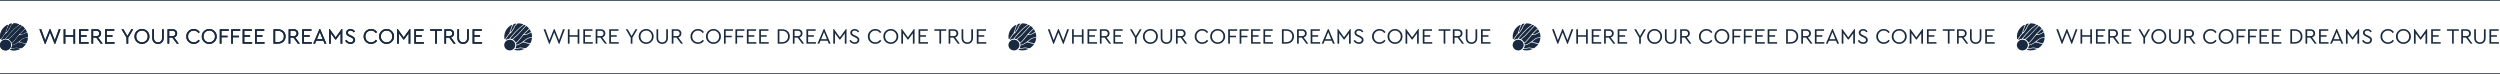 <?xml version="1.0" encoding="UTF-8"?> <svg xmlns="http://www.w3.org/2000/svg" width="3322" height="98" viewBox="0 0 3322 98" fill="none"> <rect width="3322" height="1" fill="#192A40"></rect> <rect y="97" width="3322" height="1" fill="#192A40"></rect> <path d="M78.115 38.86H80.58L73.33 58.319H72.518L66.457 43.123L60.396 58.319H59.584L52.305 38.86H54.799L60.077 53.447L66.051 38.541H66.863L72.837 53.418L78.115 38.86ZM84.565 58V38.86H86.827V46.748H97.557V38.86H99.819V58H97.557V48.778H86.827V58H84.565ZM105.097 58V38.86H117.364V40.89H107.359V46.748H115.015V48.778H107.359V55.97H117.712V58H105.097ZM136.458 58H133.819L127.874 49.967H123.785V58H121.523V38.86H128.251C130.087 38.86 131.566 39.382 132.688 40.426C133.809 41.451 134.37 42.775 134.37 44.399C134.37 45.694 134.012 46.816 133.297 47.763C132.581 48.691 131.595 49.339 130.339 49.706L136.458 58ZM123.785 40.89V47.937H128.164C129.382 47.937 130.329 47.628 131.006 47.009C131.682 46.371 132.021 45.511 132.021 44.428C132.021 43.365 131.673 42.514 130.977 41.876C130.3 41.219 129.362 40.89 128.164 40.89H123.785ZM139.563 58V38.86H151.83V40.89H141.825V46.748H149.481V48.778H141.825V55.97H152.178V58H139.563ZM177.02 38.86L170.379 50.083V58H168.117V50.083L161.476 38.86H164.028L169.248 47.85L174.497 38.86H177.02ZM178.701 48.43C178.643 45.704 179.6 43.365 181.572 41.412C183.544 39.459 185.893 38.502 188.619 38.541C191.325 38.502 193.674 39.459 195.666 41.412C197.657 43.365 198.624 45.704 198.566 48.43C198.624 51.156 197.657 53.495 195.666 55.448C193.674 57.401 191.325 58.358 188.619 58.319C185.912 58.377 183.563 57.42 181.572 55.448C179.6 53.476 178.643 51.137 178.701 48.43ZM196.217 48.401C196.255 46.236 195.53 44.389 194.042 42.862C192.553 41.335 190.755 40.59 188.648 40.629C186.482 40.629 184.675 41.373 183.225 42.862C181.775 44.331 181.05 46.178 181.05 48.401C181.05 50.624 181.775 52.49 183.225 53.998C184.675 55.487 186.482 56.231 188.648 56.231C190.755 56.27 192.553 55.525 194.042 53.998C195.53 52.451 196.255 50.586 196.217 48.401ZM202.343 50.402V38.86H204.605V50.547C204.605 52.364 205.088 53.766 206.055 54.752C207.041 55.738 208.346 56.231 209.97 56.231C211.575 56.231 212.86 55.738 213.827 54.752C214.794 53.766 215.277 52.364 215.277 50.547V38.86H217.539V50.402C217.539 52.857 216.833 54.791 215.422 56.202C214.03 57.613 212.213 58.319 209.97 58.319C207.689 58.319 205.842 57.613 204.431 56.202C203.039 54.791 202.343 52.857 202.343 50.402ZM237.533 58H234.894L228.949 49.967H224.86V58H222.598V38.86H229.326C231.163 38.86 232.642 39.382 233.763 40.426C234.884 41.451 235.445 42.775 235.445 44.399C235.445 45.694 235.087 46.816 234.372 47.763C233.657 48.691 232.671 49.339 231.414 49.706L237.533 58ZM224.86 40.89V47.937H229.239C230.457 47.937 231.404 47.628 232.081 47.009C232.758 46.371 233.096 45.511 233.096 44.428C233.096 43.365 232.748 42.514 232.052 41.876C231.375 41.219 230.438 40.89 229.239 40.89H224.86ZM247.519 48.43C247.461 45.704 248.418 43.365 250.39 41.412C252.381 39.459 254.74 38.502 257.466 38.541C259.148 38.541 260.685 38.908 262.077 39.643C263.488 40.378 264.6 41.383 265.412 42.659L263.73 43.993C262.164 41.75 260.086 40.629 257.495 40.629C255.33 40.629 253.512 41.373 252.043 42.862C250.593 44.351 249.868 46.207 249.868 48.43C249.868 50.653 250.593 52.509 252.043 53.998C253.512 55.487 255.33 56.231 257.495 56.231C260.086 56.231 262.164 55.11 263.73 52.867L265.412 54.201C264.6 55.477 263.488 56.482 262.077 57.217C260.685 57.952 259.148 58.319 257.466 58.319C254.74 58.358 252.381 57.401 250.39 55.448C248.418 53.495 247.461 51.156 247.519 48.43ZM268.108 48.43C268.05 45.704 269.007 43.365 270.979 41.412C272.951 39.459 275.3 38.502 278.026 38.541C280.732 38.502 283.081 39.459 285.073 41.412C287.064 43.365 288.031 45.704 287.973 48.43C288.031 51.156 287.064 53.495 285.073 55.448C283.081 57.401 280.732 58.358 278.026 58.319C275.319 58.377 272.97 57.42 270.979 55.448C269.007 53.476 268.05 51.137 268.108 48.43ZM285.624 48.401C285.662 46.236 284.937 44.389 283.449 42.862C281.96 41.335 280.162 40.59 278.055 40.629C275.889 40.629 274.082 41.373 272.632 42.862C271.182 44.331 270.457 46.178 270.457 48.401C270.457 50.624 271.182 52.49 272.632 53.998C274.082 55.487 275.889 56.231 278.055 56.231C280.162 56.27 281.96 55.525 283.449 53.998C284.937 52.451 285.662 50.586 285.624 48.401ZM292.011 58V38.86H303.988V40.89H294.273V47.473H302.335V49.532H294.273V58H292.011ZM307.219 58V38.86H319.196V40.89H309.481V47.473H317.543V49.532H309.481V58H307.219ZM322.427 58V38.86H334.694V40.89H324.689V46.748H332.345V48.778H324.689V55.97H335.042V58H322.427ZM338.853 58V38.86H351.12V40.89H341.115V46.748H348.771V48.778H341.115V55.97H351.468V58H338.853ZM363.407 58V38.86H369.091C372.261 38.86 374.784 39.749 376.66 41.528C378.554 43.287 379.502 45.578 379.502 48.401C379.502 51.204 378.554 53.505 376.66 55.303C374.765 57.101 372.242 58 369.091 58H363.407ZM365.669 55.97H369.062C371.536 55.97 373.499 55.264 374.949 53.853C376.418 52.442 377.153 50.624 377.153 48.401C377.153 46.158 376.428 44.351 374.978 42.978C373.528 41.586 371.556 40.89 369.062 40.89H365.669V55.97ZM398.477 58H395.838L389.893 49.967H385.804V58H383.542V38.86H390.27C392.107 38.86 393.586 39.382 394.707 40.426C395.829 41.451 396.389 42.775 396.389 44.399C396.389 45.694 396.032 46.816 395.316 47.763C394.601 48.691 393.615 49.339 392.358 49.706L398.477 58ZM385.804 40.89V47.937H390.183C391.401 47.937 392.349 47.628 393.025 47.009C393.702 46.371 394.04 45.511 394.04 44.428C394.04 43.365 393.692 42.514 392.996 41.876C392.32 41.219 391.382 40.89 390.183 40.89H385.804ZM401.582 58V38.86H413.849V40.89H403.844V46.748H411.5V48.778H403.844V55.97H414.197V58H401.582ZM431.29 58L429.666 54.114H420.27L418.646 58H416.268L424.562 38.541H425.403L433.697 58H431.29ZM428.796 52.084L424.968 42.659L421.14 52.084H428.796ZM454.058 38.541H454.841V58H452.579V44.283L446.46 52.577H445.648L439.5 44.225V58H437.238V38.541H438.05L446.025 49.59L454.058 38.541ZM458.67 54.201L460.352 52.954C461.783 55.139 463.562 56.231 465.688 56.231C466.848 56.231 467.776 55.941 468.472 55.361C469.188 54.781 469.545 54.008 469.545 53.041C469.545 52.229 469.313 51.62 468.849 51.214C468.405 50.789 467.573 50.276 466.355 49.677L464.209 48.662C462.759 47.985 461.677 47.26 460.961 46.487C460.246 45.714 459.888 44.728 459.888 43.529C459.888 42.06 460.449 40.861 461.57 39.933C462.692 39.005 464.055 38.541 465.659 38.541C466.916 38.541 468.066 38.841 469.11 39.44C470.174 40.02 471.024 40.803 471.662 41.789L470.009 43.036C468.927 41.431 467.467 40.629 465.63 40.629C464.664 40.629 463.852 40.88 463.194 41.383C462.556 41.886 462.237 42.562 462.237 43.413C462.237 43.974 462.363 44.438 462.614 44.805C462.846 45.153 463.146 45.443 463.513 45.675C463.881 45.907 464.48 46.226 465.311 46.632L467.428 47.647C468.994 48.42 470.125 49.203 470.821 49.996C471.537 50.789 471.894 51.784 471.894 52.983C471.894 54.549 471.314 55.835 470.154 56.84C468.994 57.826 467.515 58.319 465.717 58.319C464.248 58.319 462.895 57.961 461.657 57.246C460.42 56.511 459.424 55.496 458.67 54.201ZM483.172 48.43C483.114 45.704 484.071 43.365 486.043 41.412C488.035 39.459 490.393 38.502 493.119 38.541C494.801 38.541 496.338 38.908 497.73 39.643C499.142 40.378 500.253 41.383 501.065 42.659L499.383 43.993C497.817 41.75 495.739 40.629 493.148 40.629C490.983 40.629 489.166 41.373 487.696 42.862C486.246 44.351 485.521 46.207 485.521 48.43C485.521 50.653 486.246 52.509 487.696 53.998C489.166 55.487 490.983 56.231 493.148 56.231C495.739 56.231 497.817 55.11 499.383 52.867L501.065 54.201C500.253 55.477 499.142 56.482 497.73 57.217C496.338 57.952 494.801 58.319 493.119 58.319C490.393 58.358 488.035 57.401 486.043 55.448C484.071 53.495 483.114 51.156 483.172 48.43ZM503.761 48.43C503.703 45.704 504.66 43.365 506.632 41.412C508.604 39.459 510.953 38.502 513.679 38.541C516.386 38.502 518.735 39.459 520.726 41.412C522.717 43.365 523.684 45.704 523.626 48.43C523.684 51.156 522.717 53.495 520.726 55.448C518.735 57.401 516.386 58.358 513.679 58.319C510.972 58.377 508.623 57.42 506.632 55.448C504.66 53.476 503.703 51.137 503.761 48.43ZM521.277 48.401C521.316 46.236 520.591 44.389 519.102 42.862C517.613 41.335 515.815 40.59 513.708 40.629C511.543 40.629 509.735 41.373 508.285 42.862C506.835 44.331 506.11 46.178 506.11 48.401C506.11 50.624 506.835 52.49 508.285 53.998C509.735 55.487 511.543 56.231 513.708 56.231C515.815 56.27 517.613 55.525 519.102 53.998C520.591 52.451 521.316 50.586 521.277 48.401ZM544.484 38.541H545.267V58H543.005V44.283L536.886 52.577H536.074L529.926 44.225V58H527.664V38.541H528.476L536.451 49.59L544.484 38.541ZM550.547 58V38.86H562.814V40.89H552.809V46.748H560.465V48.778H552.809V55.97H563.162V58H550.547ZM578.297 58V40.89H571.569V38.86H587.316V40.89H580.559V58H578.297ZM605.442 58H602.803L596.858 49.967H592.769V58H590.507V38.86H597.235C599.072 38.86 600.551 39.382 601.672 40.426C602.793 41.451 603.354 42.775 603.354 44.399C603.354 45.694 602.996 46.816 602.281 47.763C601.566 48.691 600.58 49.339 599.323 49.706L605.442 58ZM592.769 40.89V47.937H597.148C598.366 47.937 599.313 47.628 599.99 47.009C600.667 46.371 601.005 45.511 601.005 44.428C601.005 43.365 600.657 42.514 599.961 41.876C599.284 41.219 598.347 40.89 597.148 40.89H592.769ZM607.72 50.402V38.86H609.982V50.547C609.982 52.364 610.465 53.766 611.432 54.752C612.418 55.738 613.723 56.231 615.347 56.231C616.951 56.231 618.237 55.738 619.204 54.752C620.17 53.766 620.654 52.364 620.654 50.547V38.86H622.916V50.402C622.916 52.857 622.21 54.791 620.799 56.202C619.407 57.613 617.589 58.319 615.347 58.319C613.065 58.319 611.219 57.613 609.808 56.202C608.416 54.791 607.72 52.857 607.72 50.402ZM627.975 58V38.86H640.242V40.89H630.237V46.748H637.893V48.778H630.237V55.97H640.59V58H627.975Z" fill="#192A40"></path> <path d="M14.681 59.852C14.681 63.78 11.401 67 7.341 67C3.307 67 0 63.806 0 59.852C0.027 55.925 3.307 52.731 7.367 52.731C11.401 52.731 14.681 55.925 14.681 59.852ZM30.357 45.871C28.367 46.552 26.888 46.604 25.974 46.526C25.759 46.5 25.544 46.604 25.41 46.761C24.791 47.573 19.333 54.564 17.504 56.108C17.182 56.396 16.671 56.711 15.945 57.13C15.757 57.234 15.649 57.47 15.703 57.706C15.81 58.124 15.891 58.517 15.945 58.936C15.972 59.067 16.025 59.198 16.133 59.276C16.214 59.355 16.321 59.381 16.456 59.381C16.483 59.381 16.509 59.381 16.536 59.381C17.128 59.303 17.666 59.198 18.15 59.041C20.838 58.229 24.334 55.532 27.399 53.15C28.206 52.522 28.959 51.946 29.658 51.422C31.809 49.825 34.525 49.615 36.461 49.694C36.595 49.694 36.729 49.642 36.837 49.563C36.944 49.484 36.998 49.353 36.998 49.196C37.025 47.233 36.729 45.322 36.111 43.462C36.057 43.306 35.95 43.201 35.788 43.148C35.627 43.096 35.466 43.122 35.331 43.227C33.933 44.169 32.427 45.191 30.357 45.871ZM33.422 58.203C31.809 58.255 30.33 57.784 28.905 57.313C27.829 56.972 26.727 56.606 25.571 56.449C25.463 56.422 25.248 56.422 24.925 56.396C24.657 56.37 24.361 56.449 24.146 56.606C21.753 58.308 19.924 59.329 18.419 59.774C17.827 59.957 17.155 60.088 16.429 60.166C16.187 60.193 15.998 60.376 15.998 60.612C15.918 61.606 15.649 62.549 15.192 63.439C15.111 63.596 15.138 63.78 15.246 63.937C15.353 64.068 15.488 64.146 15.676 64.146C15.703 64.146 15.703 64.146 15.73 64.146C17.666 63.963 19.198 63.727 20.274 63.413C21.914 62.942 23.258 63.256 24.657 63.57C25.786 63.832 26.969 64.094 28.502 63.989C28.609 63.989 28.717 63.937 28.797 63.884C30.814 62.575 32.535 60.9 33.906 58.91C34.014 58.753 34.014 58.543 33.933 58.386C33.799 58.282 33.61 58.177 33.422 58.203ZM36.38 50.479C34.605 50.401 32.078 50.584 30.169 52.024C29.443 52.548 28.717 53.124 27.937 53.752C27.48 54.092 27.023 54.459 26.539 54.825C26.377 54.93 26.324 55.14 26.351 55.323C26.377 55.506 26.539 55.663 26.727 55.69C27.372 55.846 28.018 56.082 28.636 56.292C29.712 56.658 31.54 56.972 32.884 57.208C33.557 57.313 34.148 57.417 34.336 57.496C34.39 57.522 34.444 57.522 34.471 57.522C34.659 57.522 34.847 57.417 34.928 57.26C35.923 55.297 36.622 53.124 36.864 51.081C36.891 50.95 36.837 50.794 36.756 50.715C36.649 50.532 36.514 50.479 36.38 50.479ZM8.524 42.546C8.604 42.599 8.658 42.599 8.739 42.599C8.846 42.599 8.981 42.546 9.034 42.441C9.142 42.31 9.895 41.263 10.191 40.87C12.019 38.305 13.041 36.498 13.31 35.346C13.579 34.246 14.681 33.042 15.622 32.126C15.783 31.969 15.81 31.733 15.703 31.55C15.595 31.366 15.38 31.262 15.165 31.288C14.412 31.419 13.659 31.602 12.906 31.838C12.637 31.916 12.557 32.047 12.476 32.152L12.449 32.178C11.75 33.173 11.293 33.959 10.997 34.613C10.271 36.263 9.169 39.614 8.362 42.127C8.308 42.284 8.389 42.468 8.524 42.546ZM16.94 47.678C16.509 48.071 14.17 50.087 11.912 51.946C11.777 52.05 11.723 52.207 11.723 52.364C11.723 52.522 11.831 52.652 11.965 52.757C13.283 53.569 14.358 54.721 15.057 56.082C15.111 56.213 15.246 56.292 15.38 56.344C15.434 56.344 15.461 56.37 15.515 56.37C15.595 56.37 15.703 56.344 15.783 56.292C16.321 55.977 16.698 55.716 16.94 55.506C18.58 54.118 23.5 47.887 25.114 45.819C26.082 44.536 28.77 41.996 31.352 39.535C31.809 39.09 32.266 38.645 32.723 38.226C32.911 38.043 32.938 37.755 32.75 37.545C31.863 36.498 30.841 35.529 29.712 34.692C29.523 34.535 29.228 34.561 29.039 34.718C28.797 34.927 24.576 39.457 19.897 44.458C18.311 46.212 17.047 47.573 16.94 47.678ZM31.943 40.111C30.169 41.813 28.313 43.567 27.05 44.876C26.915 45.033 26.861 45.243 26.969 45.426C27.05 45.609 27.238 45.714 27.426 45.714C27.453 45.714 27.453 45.714 27.48 45.714C28.313 45.636 29.201 45.426 30.088 45.138C32.239 44.405 33.799 43.332 35.197 42.258C35.385 42.127 35.439 41.865 35.358 41.656C34.928 40.74 34.444 39.876 33.906 39.09C33.825 38.959 33.691 38.881 33.53 38.881C33.368 38.855 33.234 38.907 33.126 39.012C32.75 39.352 32.373 39.718 31.943 40.111ZM19.736 38.279L19.709 38.305C19.037 38.959 12.987 44.955 8.362 50.741C8.255 50.872 8.228 51.055 8.282 51.239C8.362 51.396 8.497 51.526 8.685 51.553C9.223 51.631 9.76 51.762 10.271 51.946C10.325 51.972 10.379 51.972 10.433 51.972C10.54 51.972 10.675 51.919 10.755 51.867C13.014 50.008 15.676 47.73 16.348 47.102C17.908 45.636 23.016 40.111 26.055 36.786C27.103 35.634 27.964 34.718 28.26 34.404C28.367 34.299 28.421 34.142 28.394 34.011C28.367 33.854 28.287 33.723 28.152 33.644C27.749 33.409 27.345 33.173 26.915 32.964C26.834 32.938 26.754 32.911 26.673 32.911C26.566 32.911 26.431 32.938 26.351 33.016C24.334 34.587 21.08 37.205 19.763 38.252L19.736 38.279ZM10.11 42.415L9.868 42.756C9.384 43.41 8.685 43.986 7.959 44.614C7.26 45.217 6.534 45.819 6.023 46.474C5.324 47.364 3.442 50.034 1.963 52.129C1.855 52.286 1.855 52.469 1.936 52.652C2.017 52.809 2.205 52.914 2.393 52.914C2.501 52.914 2.581 52.888 2.662 52.836C3.845 52.076 5.189 51.631 6.588 51.5C6.722 51.5 6.857 51.422 6.937 51.317C11.804 44.903 18.795 38.069 19.171 37.729L19.198 37.703C19.387 37.545 22.747 34.875 25.114 32.99C25.248 32.885 25.329 32.702 25.302 32.519C25.275 32.335 25.141 32.204 24.979 32.126C22.909 31.393 20.731 31 18.526 31C18.472 31 18.392 31 18.338 31C18.177 31 18.015 31.052 17.881 31.183C15.837 33.016 14.385 34.404 14.116 35.556C13.632 37.598 11.266 40.844 10.11 42.415ZM0.645 51.972C0.672 51.972 0.726 51.972 0.753 51.972C0.914 51.972 1.076 51.893 1.183 51.762C2.689 49.642 4.625 46.892 5.351 45.976C5.673 45.557 6.319 44.903 6.588 44.614C6.695 44.484 6.803 44.353 6.857 44.196L7.341 42.599V42.572C7.609 41.734 8.524 38.802 9.572 35.922C9.707 35.582 9.814 35.268 9.922 35.006C10.002 34.796 10.298 34.168 10.486 33.749C10.594 33.566 10.54 33.33 10.379 33.173C10.218 33.016 9.976 32.99 9.787 33.094C3.791 36.263 0.054 42.337 0.054 48.987C0.054 49.825 0.134 50.689 0.269 51.579C0.296 51.762 0.43 51.946 0.645 51.972ZM25.92 64.696C25.383 64.591 24.845 64.487 24.415 64.382C23.124 64.094 21.887 63.806 20.462 64.198C19.118 64.565 17.047 64.879 14.493 65.036C14.251 65.062 14.036 65.167 13.901 65.324C13.794 65.455 13.659 65.586 13.579 65.691C13.498 65.796 13.444 65.927 13.498 66.058C13.525 66.188 13.632 66.293 13.767 66.319C15.353 66.738 16.966 66.948 18.526 66.948C21.134 66.948 23.662 66.424 26.028 65.403C26.189 65.324 26.27 65.167 26.243 65.01C26.216 64.853 26.082 64.722 25.92 64.696Z" fill="#192A40"></path> <path d="M78.115 38.86H80.58L73.33 58.319H72.518L66.457 43.123L60.396 58.319H59.584L52.305 38.86H54.799L60.077 53.447L66.051 38.541H66.863L72.837 53.418L78.115 38.86ZM84.565 58V38.86H86.827V46.748H97.557V38.86H99.819V58H97.557V48.778H86.827V58H84.565ZM105.097 58V38.86H117.364V40.89H107.359V46.748H115.015V48.778H107.359V55.97H117.712V58H105.097ZM136.458 58H133.819L127.874 49.967H123.785V58H121.523V38.86H128.251C130.087 38.86 131.566 39.382 132.688 40.426C133.809 41.451 134.37 42.775 134.37 44.399C134.37 45.694 134.012 46.816 133.297 47.763C132.581 48.691 131.595 49.339 130.339 49.706L136.458 58ZM123.785 40.89V47.937H128.164C129.382 47.937 130.329 47.628 131.006 47.009C131.682 46.371 132.021 45.511 132.021 44.428C132.021 43.365 131.673 42.514 130.977 41.876C130.3 41.219 129.362 40.89 128.164 40.89H123.785ZM139.563 58V38.86H151.83V40.89H141.825V46.748H149.481V48.778H141.825V55.97H152.178V58H139.563ZM177.02 38.86L170.379 50.083V58H168.117V50.083L161.476 38.86H164.028L169.248 47.85L174.497 38.86H177.02ZM178.701 48.43C178.643 45.704 179.6 43.365 181.572 41.412C183.544 39.459 185.893 38.502 188.619 38.541C191.325 38.502 193.674 39.459 195.666 41.412C197.657 43.365 198.624 45.704 198.566 48.43C198.624 51.156 197.657 53.495 195.666 55.448C193.674 57.401 191.325 58.358 188.619 58.319C185.912 58.377 183.563 57.42 181.572 55.448C179.6 53.476 178.643 51.137 178.701 48.43ZM196.217 48.401C196.255 46.236 195.53 44.389 194.042 42.862C192.553 41.335 190.755 40.59 188.648 40.629C186.482 40.629 184.675 41.373 183.225 42.862C181.775 44.331 181.05 46.178 181.05 48.401C181.05 50.624 181.775 52.49 183.225 53.998C184.675 55.487 186.482 56.231 188.648 56.231C190.755 56.27 192.553 55.525 194.042 53.998C195.53 52.451 196.255 50.586 196.217 48.401ZM202.343 50.402V38.86H204.605V50.547C204.605 52.364 205.088 53.766 206.055 54.752C207.041 55.738 208.346 56.231 209.97 56.231C211.575 56.231 212.86 55.738 213.827 54.752C214.794 53.766 215.277 52.364 215.277 50.547V38.86H217.539V50.402C217.539 52.857 216.833 54.791 215.422 56.202C214.03 57.613 212.213 58.319 209.97 58.319C207.689 58.319 205.842 57.613 204.431 56.202C203.039 54.791 202.343 52.857 202.343 50.402ZM237.533 58H234.894L228.949 49.967H224.86V58H222.598V38.86H229.326C231.163 38.86 232.642 39.382 233.763 40.426C234.884 41.451 235.445 42.775 235.445 44.399C235.445 45.694 235.087 46.816 234.372 47.763C233.657 48.691 232.671 49.339 231.414 49.706L237.533 58ZM224.86 40.89V47.937H229.239C230.457 47.937 231.404 47.628 232.081 47.009C232.758 46.371 233.096 45.511 233.096 44.428C233.096 43.365 232.748 42.514 232.052 41.876C231.375 41.219 230.438 40.89 229.239 40.89H224.86ZM247.519 48.43C247.461 45.704 248.418 43.365 250.39 41.412C252.381 39.459 254.74 38.502 257.466 38.541C259.148 38.541 260.685 38.908 262.077 39.643C263.488 40.378 264.6 41.383 265.412 42.659L263.73 43.993C262.164 41.75 260.086 40.629 257.495 40.629C255.33 40.629 253.512 41.373 252.043 42.862C250.593 44.351 249.868 46.207 249.868 48.43C249.868 50.653 250.593 52.509 252.043 53.998C253.512 55.487 255.33 56.231 257.495 56.231C260.086 56.231 262.164 55.11 263.73 52.867L265.412 54.201C264.6 55.477 263.488 56.482 262.077 57.217C260.685 57.952 259.148 58.319 257.466 58.319C254.74 58.358 252.381 57.401 250.39 55.448C248.418 53.495 247.461 51.156 247.519 48.43ZM268.108 48.43C268.05 45.704 269.007 43.365 270.979 41.412C272.951 39.459 275.3 38.502 278.026 38.541C280.732 38.502 283.081 39.459 285.073 41.412C287.064 43.365 288.031 45.704 287.973 48.43C288.031 51.156 287.064 53.495 285.073 55.448C283.081 57.401 280.732 58.358 278.026 58.319C275.319 58.377 272.97 57.42 270.979 55.448C269.007 53.476 268.05 51.137 268.108 48.43ZM285.624 48.401C285.662 46.236 284.937 44.389 283.449 42.862C281.96 41.335 280.162 40.59 278.055 40.629C275.889 40.629 274.082 41.373 272.632 42.862C271.182 44.331 270.457 46.178 270.457 48.401C270.457 50.624 271.182 52.49 272.632 53.998C274.082 55.487 275.889 56.231 278.055 56.231C280.162 56.27 281.96 55.525 283.449 53.998C284.937 52.451 285.662 50.586 285.624 48.401ZM292.011 58V38.86H303.988V40.89H294.273V47.473H302.335V49.532H294.273V58H292.011ZM307.219 58V38.86H319.196V40.89H309.481V47.473H317.543V49.532H309.481V58H307.219ZM322.427 58V38.86H334.694V40.89H324.689V46.748H332.345V48.778H324.689V55.97H335.042V58H322.427ZM338.853 58V38.86H351.12V40.89H341.115V46.748H348.771V48.778H341.115V55.97H351.468V58H338.853ZM363.407 58V38.86H369.091C372.261 38.86 374.784 39.749 376.66 41.528C378.554 43.287 379.502 45.578 379.502 48.401C379.502 51.204 378.554 53.505 376.66 55.303C374.765 57.101 372.242 58 369.091 58H363.407ZM365.669 55.97H369.062C371.536 55.97 373.499 55.264 374.949 53.853C376.418 52.442 377.153 50.624 377.153 48.401C377.153 46.158 376.428 44.351 374.978 42.978C373.528 41.586 371.556 40.89 369.062 40.89H365.669V55.97ZM398.477 58H395.838L389.893 49.967H385.804V58H383.542V38.86H390.27C392.107 38.86 393.586 39.382 394.707 40.426C395.829 41.451 396.389 42.775 396.389 44.399C396.389 45.694 396.032 46.816 395.316 47.763C394.601 48.691 393.615 49.339 392.358 49.706L398.477 58ZM385.804 40.89V47.937H390.183C391.401 47.937 392.349 47.628 393.025 47.009C393.702 46.371 394.04 45.511 394.04 44.428C394.04 43.365 393.692 42.514 392.996 41.876C392.32 41.219 391.382 40.89 390.183 40.89H385.804ZM401.582 58V38.86H413.849V40.89H403.844V46.748H411.5V48.778H403.844V55.97H414.197V58H401.582ZM431.29 58L429.666 54.114H420.27L418.646 58H416.268L424.562 38.541H425.403L433.697 58H431.29ZM428.796 52.084L424.968 42.659L421.14 52.084H428.796ZM454.058 38.541H454.841V58H452.579V44.283L446.46 52.577H445.648L439.5 44.225V58H437.238V38.541H438.05L446.025 49.59L454.058 38.541ZM458.67 54.201L460.352 52.954C461.783 55.139 463.562 56.231 465.688 56.231C466.848 56.231 467.776 55.941 468.472 55.361C469.188 54.781 469.545 54.008 469.545 53.041C469.545 52.229 469.313 51.62 468.849 51.214C468.405 50.789 467.573 50.276 466.355 49.677L464.209 48.662C462.759 47.985 461.677 47.26 460.961 46.487C460.246 45.714 459.888 44.728 459.888 43.529C459.888 42.06 460.449 40.861 461.57 39.933C462.692 39.005 464.055 38.541 465.659 38.541C466.916 38.541 468.066 38.841 469.11 39.44C470.174 40.02 471.024 40.803 471.662 41.789L470.009 43.036C468.927 41.431 467.467 40.629 465.63 40.629C464.664 40.629 463.852 40.88 463.194 41.383C462.556 41.886 462.237 42.562 462.237 43.413C462.237 43.974 462.363 44.438 462.614 44.805C462.846 45.153 463.146 45.443 463.513 45.675C463.881 45.907 464.48 46.226 465.311 46.632L467.428 47.647C468.994 48.42 470.125 49.203 470.821 49.996C471.537 50.789 471.894 51.784 471.894 52.983C471.894 54.549 471.314 55.835 470.154 56.84C468.994 57.826 467.515 58.319 465.717 58.319C464.248 58.319 462.895 57.961 461.657 57.246C460.42 56.511 459.424 55.496 458.67 54.201ZM483.172 48.43C483.114 45.704 484.071 43.365 486.043 41.412C488.035 39.459 490.393 38.502 493.119 38.541C494.801 38.541 496.338 38.908 497.73 39.643C499.142 40.378 500.253 41.383 501.065 42.659L499.383 43.993C497.817 41.75 495.739 40.629 493.148 40.629C490.983 40.629 489.166 41.373 487.696 42.862C486.246 44.351 485.521 46.207 485.521 48.43C485.521 50.653 486.246 52.509 487.696 53.998C489.166 55.487 490.983 56.231 493.148 56.231C495.739 56.231 497.817 55.11 499.383 52.867L501.065 54.201C500.253 55.477 499.142 56.482 497.73 57.217C496.338 57.952 494.801 58.319 493.119 58.319C490.393 58.358 488.035 57.401 486.043 55.448C484.071 53.495 483.114 51.156 483.172 48.43ZM503.761 48.43C503.703 45.704 504.66 43.365 506.632 41.412C508.604 39.459 510.953 38.502 513.679 38.541C516.386 38.502 518.735 39.459 520.726 41.412C522.717 43.365 523.684 45.704 523.626 48.43C523.684 51.156 522.717 53.495 520.726 55.448C518.735 57.401 516.386 58.358 513.679 58.319C510.972 58.377 508.623 57.42 506.632 55.448C504.66 53.476 503.703 51.137 503.761 48.43ZM521.277 48.401C521.316 46.236 520.591 44.389 519.102 42.862C517.613 41.335 515.815 40.59 513.708 40.629C511.543 40.629 509.735 41.373 508.285 42.862C506.835 44.331 506.11 46.178 506.11 48.401C506.11 50.624 506.835 52.49 508.285 53.998C509.735 55.487 511.543 56.231 513.708 56.231C515.815 56.27 517.613 55.525 519.102 53.998C520.591 52.451 521.316 50.586 521.277 48.401ZM544.484 38.541H545.267V58H543.005V44.283L536.886 52.577H536.074L529.926 44.225V58H527.664V38.541H528.476L536.451 49.59L544.484 38.541ZM550.547 58V38.86H562.814V40.89H552.809V46.748H560.465V48.778H552.809V55.97H563.162V58H550.547ZM578.297 58V40.89H571.569V38.86H587.316V40.89H580.559V58H578.297ZM605.442 58H602.803L596.858 49.967H592.769V58H590.507V38.86H597.235C599.072 38.86 600.551 39.382 601.672 40.426C602.793 41.451 603.354 42.775 603.354 44.399C603.354 45.694 602.996 46.816 602.281 47.763C601.566 48.691 600.58 49.339 599.323 49.706L605.442 58ZM592.769 40.89V47.937H597.148C598.366 47.937 599.313 47.628 599.99 47.009C600.667 46.371 601.005 45.511 601.005 44.428C601.005 43.365 600.657 42.514 599.961 41.876C599.284 41.219 598.347 40.89 597.148 40.89H592.769ZM607.72 50.402V38.86H609.982V50.547C609.982 52.364 610.465 53.766 611.432 54.752C612.418 55.738 613.723 56.231 615.347 56.231C616.951 56.231 618.237 55.738 619.204 54.752C620.17 53.766 620.654 52.364 620.654 50.547V38.86H622.916V50.402C622.916 52.857 622.21 54.791 620.799 56.202C619.407 57.613 617.589 58.319 615.347 58.319C613.065 58.319 611.219 57.613 609.808 56.202C608.416 54.791 607.72 52.857 607.72 50.402ZM627.975 58V38.86H640.242V40.89H630.237V46.748H637.893V48.778H630.237V55.97H640.59V58H627.975Z" fill="#192A40"></path> <path d="M14.681 59.852C14.681 63.78 11.401 67 7.341 67C3.307 67 0 63.806 0 59.852C0.027 55.925 3.307 52.731 7.367 52.731C11.401 52.731 14.681 55.925 14.681 59.852ZM30.357 45.871C28.367 46.552 26.888 46.604 25.974 46.526C25.759 46.5 25.544 46.604 25.41 46.761C24.791 47.573 19.333 54.564 17.504 56.108C17.182 56.396 16.671 56.711 15.945 57.13C15.757 57.234 15.649 57.47 15.703 57.706C15.81 58.124 15.891 58.517 15.945 58.936C15.972 59.067 16.025 59.198 16.133 59.276C16.214 59.355 16.321 59.381 16.456 59.381C16.483 59.381 16.509 59.381 16.536 59.381C17.128 59.303 17.666 59.198 18.15 59.041C20.838 58.229 24.334 55.532 27.399 53.15C28.206 52.522 28.959 51.946 29.658 51.422C31.809 49.825 34.525 49.615 36.461 49.694C36.595 49.694 36.729 49.642 36.837 49.563C36.944 49.484 36.998 49.353 36.998 49.196C37.025 47.233 36.729 45.322 36.111 43.462C36.057 43.306 35.95 43.201 35.788 43.148C35.627 43.096 35.466 43.122 35.331 43.227C33.933 44.169 32.427 45.191 30.357 45.871ZM33.422 58.203C31.809 58.255 30.33 57.784 28.905 57.313C27.829 56.972 26.727 56.606 25.571 56.449C25.463 56.422 25.248 56.422 24.925 56.396C24.657 56.37 24.361 56.449 24.146 56.606C21.753 58.308 19.924 59.329 18.419 59.774C17.827 59.957 17.155 60.088 16.429 60.166C16.187 60.193 15.998 60.376 15.998 60.612C15.918 61.606 15.649 62.549 15.192 63.439C15.111 63.596 15.138 63.78 15.246 63.937C15.353 64.068 15.488 64.146 15.676 64.146C15.703 64.146 15.703 64.146 15.73 64.146C17.666 63.963 19.198 63.727 20.274 63.413C21.914 62.942 23.258 63.256 24.657 63.57C25.786 63.832 26.969 64.094 28.502 63.989C28.609 63.989 28.717 63.937 28.797 63.884C30.814 62.575 32.535 60.9 33.906 58.91C34.014 58.753 34.014 58.543 33.933 58.386C33.799 58.282 33.61 58.177 33.422 58.203ZM36.38 50.479C34.605 50.401 32.078 50.584 30.169 52.024C29.443 52.548 28.717 53.124 27.937 53.752C27.48 54.092 27.023 54.459 26.539 54.825C26.377 54.93 26.324 55.14 26.351 55.323C26.377 55.506 26.539 55.663 26.727 55.69C27.372 55.846 28.018 56.082 28.636 56.292C29.712 56.658 31.54 56.972 32.884 57.208C33.557 57.313 34.148 57.417 34.336 57.496C34.39 57.522 34.444 57.522 34.471 57.522C34.659 57.522 34.847 57.417 34.928 57.26C35.923 55.297 36.622 53.124 36.864 51.081C36.891 50.95 36.837 50.794 36.756 50.715C36.649 50.532 36.514 50.479 36.38 50.479ZM8.524 42.546C8.604 42.599 8.658 42.599 8.739 42.599C8.846 42.599 8.981 42.546 9.034 42.441C9.142 42.31 9.895 41.263 10.191 40.87C12.019 38.305 13.041 36.498 13.31 35.346C13.579 34.246 14.681 33.042 15.622 32.126C15.783 31.969 15.81 31.733 15.703 31.55C15.595 31.366 15.38 31.262 15.165 31.288C14.412 31.419 13.659 31.602 12.906 31.838C12.637 31.916 12.557 32.047 12.476 32.152L12.449 32.178C11.75 33.173 11.293 33.959 10.997 34.613C10.271 36.263 9.169 39.614 8.362 42.127C8.308 42.284 8.389 42.468 8.524 42.546ZM16.94 47.678C16.509 48.071 14.17 50.087 11.912 51.946C11.777 52.05 11.723 52.207 11.723 52.364C11.723 52.522 11.831 52.652 11.965 52.757C13.283 53.569 14.358 54.721 15.057 56.082C15.111 56.213 15.246 56.292 15.38 56.344C15.434 56.344 15.461 56.37 15.515 56.37C15.595 56.37 15.703 56.344 15.783 56.292C16.321 55.977 16.698 55.716 16.94 55.506C18.58 54.118 23.5 47.887 25.114 45.819C26.082 44.536 28.77 41.996 31.352 39.535C31.809 39.09 32.266 38.645 32.723 38.226C32.911 38.043 32.938 37.755 32.75 37.545C31.863 36.498 30.841 35.529 29.712 34.692C29.523 34.535 29.228 34.561 29.039 34.718C28.797 34.927 24.576 39.457 19.897 44.458C18.311 46.212 17.047 47.573 16.94 47.678ZM31.943 40.111C30.169 41.813 28.313 43.567 27.05 44.876C26.915 45.033 26.861 45.243 26.969 45.426C27.05 45.609 27.238 45.714 27.426 45.714C27.453 45.714 27.453 45.714 27.48 45.714C28.313 45.636 29.201 45.426 30.088 45.138C32.239 44.405 33.799 43.332 35.197 42.258C35.385 42.127 35.439 41.865 35.358 41.656C34.928 40.74 34.444 39.876 33.906 39.09C33.825 38.959 33.691 38.881 33.53 38.881C33.368 38.855 33.234 38.907 33.126 39.012C32.75 39.352 32.373 39.718 31.943 40.111ZM19.736 38.279L19.709 38.305C19.037 38.959 12.987 44.955 8.362 50.741C8.255 50.872 8.228 51.055 8.282 51.239C8.362 51.396 8.497 51.526 8.685 51.553C9.223 51.631 9.76 51.762 10.271 51.946C10.325 51.972 10.379 51.972 10.433 51.972C10.54 51.972 10.675 51.919 10.755 51.867C13.014 50.008 15.676 47.73 16.348 47.102C17.908 45.636 23.016 40.111 26.055 36.786C27.103 35.634 27.964 34.718 28.26 34.404C28.367 34.299 28.421 34.142 28.394 34.011C28.367 33.854 28.287 33.723 28.152 33.644C27.749 33.409 27.345 33.173 26.915 32.964C26.834 32.938 26.754 32.911 26.673 32.911C26.566 32.911 26.431 32.938 26.351 33.016C24.334 34.587 21.08 37.205 19.763 38.252L19.736 38.279ZM10.11 42.415L9.868 42.756C9.384 43.41 8.685 43.986 7.959 44.614C7.26 45.217 6.534 45.819 6.023 46.474C5.324 47.364 3.442 50.034 1.963 52.129C1.855 52.286 1.855 52.469 1.936 52.652C2.017 52.809 2.205 52.914 2.393 52.914C2.501 52.914 2.581 52.888 2.662 52.836C3.845 52.076 5.189 51.631 6.588 51.5C6.722 51.5 6.857 51.422 6.937 51.317C11.804 44.903 18.795 38.069 19.171 37.729L19.198 37.703C19.387 37.545 22.747 34.875 25.114 32.99C25.248 32.885 25.329 32.702 25.302 32.519C25.275 32.335 25.141 32.204 24.979 32.126C22.909 31.393 20.731 31 18.526 31C18.472 31 18.392 31 18.338 31C18.177 31 18.015 31.052 17.881 31.183C15.837 33.016 14.385 34.404 14.116 35.556C13.632 37.598 11.266 40.844 10.11 42.415ZM0.645 51.972C0.672 51.972 0.726 51.972 0.753 51.972C0.914 51.972 1.076 51.893 1.183 51.762C2.689 49.642 4.625 46.892 5.351 45.976C5.673 45.557 6.319 44.903 6.588 44.614C6.695 44.484 6.803 44.353 6.857 44.196L7.341 42.599V42.572C7.609 41.734 8.524 38.802 9.572 35.922C9.707 35.582 9.814 35.268 9.922 35.006C10.002 34.796 10.298 34.168 10.486 33.749C10.594 33.566 10.54 33.33 10.379 33.173C10.218 33.016 9.976 32.99 9.787 33.094C3.791 36.263 0.054 42.337 0.054 48.987C0.054 49.825 0.134 50.689 0.269 51.579C0.296 51.762 0.43 51.946 0.645 51.972ZM25.92 64.696C25.383 64.591 24.845 64.487 24.415 64.382C23.124 64.094 21.887 63.806 20.462 64.198C19.118 64.565 17.047 64.879 14.493 65.036C14.251 65.062 14.036 65.167 13.901 65.324C13.794 65.455 13.659 65.586 13.579 65.691C13.498 65.796 13.444 65.927 13.498 66.058C13.525 66.188 13.632 66.293 13.767 66.319C15.353 66.738 16.966 66.948 18.526 66.948C21.134 66.948 23.662 66.424 26.028 65.403C26.189 65.324 26.27 65.167 26.243 65.01C26.216 64.853 26.082 64.722 25.92 64.696Z" fill="#192A40"></path> <path d="M748.115 38.86H750.58L743.33 58.319H742.518L736.457 43.123L730.396 58.319H729.584L722.305 38.86H724.799L730.077 53.447L736.051 38.541H736.863L742.837 53.418L748.115 38.86ZM754.565 58V38.86H756.827V46.748H767.557V38.86H769.819V58H767.557V48.778H756.827V58H754.565ZM775.097 58V38.86H787.364V40.89H777.359V46.748H785.015V48.778H777.359V55.97H787.712V58H775.097ZM806.458 58H803.819L797.874 49.967H793.785V58H791.523V38.86H798.251C800.087 38.86 801.566 39.382 802.688 40.426C803.809 41.451 804.37 42.775 804.37 44.399C804.37 45.694 804.012 46.816 803.297 47.763C802.581 48.691 801.595 49.339 800.339 49.706L806.458 58ZM793.785 40.89V47.937H798.164C799.382 47.937 800.329 47.628 801.006 47.009C801.682 46.371 802.021 45.511 802.021 44.428C802.021 43.365 801.673 42.514 800.977 41.876C800.3 41.219 799.362 40.89 798.164 40.89H793.785ZM809.563 58V38.86H821.83V40.89H811.825V46.748H819.481V48.778H811.825V55.97H822.178V58H809.563ZM847.02 38.86L840.379 50.083V58H838.117V50.083L831.476 38.86H834.028L839.248 47.85L844.497 38.86H847.02ZM848.701 48.43C848.643 45.704 849.6 43.365 851.572 41.412C853.544 39.459 855.893 38.502 858.619 38.541C861.325 38.502 863.674 39.459 865.666 41.412C867.657 43.365 868.624 45.704 868.566 48.43C868.624 51.156 867.657 53.495 865.666 55.448C863.674 57.401 861.325 58.358 858.619 58.319C855.912 58.377 853.563 57.42 851.572 55.448C849.6 53.476 848.643 51.137 848.701 48.43ZM866.217 48.401C866.255 46.236 865.53 44.389 864.042 42.862C862.553 41.335 860.755 40.59 858.648 40.629C856.482 40.629 854.675 41.373 853.225 42.862C851.775 44.331 851.05 46.178 851.05 48.401C851.05 50.624 851.775 52.49 853.225 53.998C854.675 55.487 856.482 56.231 858.648 56.231C860.755 56.27 862.553 55.525 864.042 53.998C865.53 52.451 866.255 50.586 866.217 48.401ZM872.343 50.402V38.86H874.605V50.547C874.605 52.364 875.088 53.766 876.055 54.752C877.041 55.738 878.346 56.231 879.97 56.231C881.575 56.231 882.86 55.738 883.827 54.752C884.794 53.766 885.277 52.364 885.277 50.547V38.86H887.539V50.402C887.539 52.857 886.833 54.791 885.422 56.202C884.03 57.613 882.213 58.319 879.97 58.319C877.689 58.319 875.842 57.613 874.431 56.202C873.039 54.791 872.343 52.857 872.343 50.402ZM907.533 58H904.894L898.949 49.967H894.86V58H892.598V38.86H899.326C901.163 38.86 902.642 39.382 903.763 40.426C904.884 41.451 905.445 42.775 905.445 44.399C905.445 45.694 905.087 46.816 904.372 47.763C903.657 48.691 902.671 49.339 901.414 49.706L907.533 58ZM894.86 40.89V47.937H899.239C900.457 47.937 901.404 47.628 902.081 47.009C902.758 46.371 903.096 45.511 903.096 44.428C903.096 43.365 902.748 42.514 902.052 41.876C901.375 41.219 900.438 40.89 899.239 40.89H894.86ZM917.519 48.43C917.461 45.704 918.418 43.365 920.39 41.412C922.381 39.459 924.74 38.502 927.466 38.541C929.148 38.541 930.685 38.908 932.077 39.643C933.488 40.378 934.6 41.383 935.412 42.659L933.73 43.993C932.164 41.75 930.086 40.629 927.495 40.629C925.33 40.629 923.512 41.373 922.043 42.862C920.593 44.351 919.868 46.207 919.868 48.43C919.868 50.653 920.593 52.509 922.043 53.998C923.512 55.487 925.33 56.231 927.495 56.231C930.086 56.231 932.164 55.11 933.73 52.867L935.412 54.201C934.6 55.477 933.488 56.482 932.077 57.217C930.685 57.952 929.148 58.319 927.466 58.319C924.74 58.358 922.381 57.401 920.39 55.448C918.418 53.495 917.461 51.156 917.519 48.43ZM938.108 48.43C938.05 45.704 939.007 43.365 940.979 41.412C942.951 39.459 945.3 38.502 948.026 38.541C950.732 38.502 953.081 39.459 955.073 41.412C957.064 43.365 958.031 45.704 957.973 48.43C958.031 51.156 957.064 53.495 955.073 55.448C953.081 57.401 950.732 58.358 948.026 58.319C945.319 58.377 942.97 57.42 940.979 55.448C939.007 53.476 938.05 51.137 938.108 48.43ZM955.624 48.401C955.662 46.236 954.937 44.389 953.449 42.862C951.96 41.335 950.162 40.59 948.055 40.629C945.889 40.629 944.082 41.373 942.632 42.862C941.182 44.331 940.457 46.178 940.457 48.401C940.457 50.624 941.182 52.49 942.632 53.998C944.082 55.487 945.889 56.231 948.055 56.231C950.162 56.27 951.96 55.525 953.449 53.998C954.937 52.451 955.662 50.586 955.624 48.401ZM962.011 58V38.86H973.988V40.89H964.273V47.473H972.335V49.532H964.273V58H962.011ZM977.219 58V38.86H989.196V40.89H979.481V47.473H987.543V49.532H979.481V58H977.219ZM992.427 58V38.86H1004.69V40.89H994.689V46.748H1002.35V48.778H994.689V55.97H1005.04V58H992.427ZM1008.85 58V38.86H1021.12V40.89H1011.11V46.748H1018.77V48.778H1011.11V55.97H1021.47V58H1008.85ZM1033.41 58V38.86H1039.09C1042.26 38.86 1044.78 39.749 1046.66 41.528C1048.55 43.287 1049.5 45.578 1049.5 48.401C1049.5 51.204 1048.55 53.505 1046.66 55.303C1044.76 57.101 1042.24 58 1039.09 58H1033.41ZM1035.67 55.97H1039.06C1041.54 55.97 1043.5 55.264 1044.95 53.853C1046.42 52.442 1047.15 50.624 1047.15 48.401C1047.15 46.158 1046.43 44.351 1044.98 42.978C1043.53 41.586 1041.56 40.89 1039.06 40.89H1035.67V55.97ZM1068.48 58H1065.84L1059.89 49.967H1055.8V58H1053.54V38.86H1060.27C1062.11 38.86 1063.59 39.382 1064.71 40.426C1065.83 41.451 1066.39 42.775 1066.39 44.399C1066.39 45.694 1066.03 46.816 1065.32 47.763C1064.6 48.691 1063.61 49.339 1062.36 49.706L1068.48 58ZM1055.8 40.89V47.937H1060.18C1061.4 47.937 1062.35 47.628 1063.03 47.009C1063.7 46.371 1064.04 45.511 1064.04 44.428C1064.04 43.365 1063.69 42.514 1063 41.876C1062.32 41.219 1061.38 40.89 1060.18 40.89H1055.8ZM1071.58 58V38.86H1083.85V40.89H1073.84V46.748H1081.5V48.778H1073.84V55.97H1084.2V58H1071.58ZM1101.29 58L1099.67 54.114H1090.27L1088.65 58H1086.27L1094.56 38.541H1095.4L1103.7 58H1101.29ZM1098.8 52.084L1094.97 42.659L1091.14 52.084H1098.8ZM1124.06 38.541H1124.84V58H1122.58V44.283L1116.46 52.577H1115.65L1109.5 44.225V58H1107.24V38.541H1108.05L1116.02 49.59L1124.06 38.541ZM1128.67 54.201L1130.35 52.954C1131.78 55.139 1133.56 56.231 1135.69 56.231C1136.85 56.231 1137.78 55.941 1138.47 55.361C1139.19 54.781 1139.55 54.008 1139.55 53.041C1139.55 52.229 1139.31 51.62 1138.85 51.214C1138.4 50.789 1137.57 50.276 1136.36 49.677L1134.21 48.662C1132.76 47.985 1131.68 47.26 1130.96 46.487C1130.25 45.714 1129.89 44.728 1129.89 43.529C1129.89 42.06 1130.45 40.861 1131.57 39.933C1132.69 39.005 1134.05 38.541 1135.66 38.541C1136.92 38.541 1138.07 38.841 1139.11 39.44C1140.17 40.02 1141.02 40.803 1141.66 41.789L1140.01 43.036C1138.93 41.431 1137.47 40.629 1135.63 40.629C1134.66 40.629 1133.85 40.88 1133.19 41.383C1132.56 41.886 1132.24 42.562 1132.24 43.413C1132.24 43.974 1132.36 44.438 1132.61 44.805C1132.85 45.153 1133.15 45.443 1133.51 45.675C1133.88 45.907 1134.48 46.226 1135.31 46.632L1137.43 47.647C1138.99 48.42 1140.13 49.203 1140.82 49.996C1141.54 50.789 1141.89 51.784 1141.89 52.983C1141.89 54.549 1141.31 55.835 1140.15 56.84C1138.99 57.826 1137.52 58.319 1135.72 58.319C1134.25 58.319 1132.89 57.961 1131.66 57.246C1130.42 56.511 1129.42 55.496 1128.67 54.201ZM1153.17 48.43C1153.11 45.704 1154.07 43.365 1156.04 41.412C1158.03 39.459 1160.39 38.502 1163.12 38.541C1164.8 38.541 1166.34 38.908 1167.73 39.643C1169.14 40.378 1170.25 41.383 1171.07 42.659L1169.38 43.993C1167.82 41.75 1165.74 40.629 1163.15 40.629C1160.98 40.629 1159.17 41.373 1157.7 42.862C1156.25 44.351 1155.52 46.207 1155.52 48.43C1155.52 50.653 1156.25 52.509 1157.7 53.998C1159.17 55.487 1160.98 56.231 1163.15 56.231C1165.74 56.231 1167.82 55.11 1169.38 52.867L1171.07 54.201C1170.25 55.477 1169.14 56.482 1167.73 57.217C1166.34 57.952 1164.8 58.319 1163.12 58.319C1160.39 58.358 1158.03 57.401 1156.04 55.448C1154.07 53.495 1153.11 51.156 1153.17 48.43ZM1173.76 48.43C1173.7 45.704 1174.66 43.365 1176.63 41.412C1178.6 39.459 1180.95 38.502 1183.68 38.541C1186.39 38.502 1188.73 39.459 1190.73 41.412C1192.72 43.365 1193.68 45.704 1193.63 48.43C1193.68 51.156 1192.72 53.495 1190.73 55.448C1188.73 57.401 1186.39 58.358 1183.68 58.319C1180.97 58.377 1178.62 57.42 1176.63 55.448C1174.66 53.476 1173.7 51.137 1173.76 48.43ZM1191.28 48.401C1191.32 46.236 1190.59 44.389 1189.1 42.862C1187.61 41.335 1185.82 40.59 1183.71 40.629C1181.54 40.629 1179.74 41.373 1178.29 42.862C1176.84 44.331 1176.11 46.178 1176.11 48.401C1176.11 50.624 1176.84 52.49 1178.29 53.998C1179.74 55.487 1181.54 56.231 1183.71 56.231C1185.82 56.27 1187.61 55.525 1189.1 53.998C1190.59 52.451 1191.32 50.586 1191.28 48.401ZM1214.48 38.541H1215.27V58H1213.01V44.283L1206.89 52.577H1206.07L1199.93 44.225V58H1197.66V38.541H1198.48L1206.45 49.59L1214.48 38.541ZM1220.55 58V38.86H1232.81V40.89H1222.81V46.748H1230.47V48.778H1222.81V55.97H1233.16V58H1220.55ZM1248.3 58V40.89H1241.57V38.86H1257.32V40.89H1250.56V58H1248.3ZM1275.44 58H1272.8L1266.86 49.967H1262.77V58H1260.51V38.86H1267.24C1269.07 38.86 1270.55 39.382 1271.67 40.426C1272.79 41.451 1273.35 42.775 1273.35 44.399C1273.35 45.694 1273 46.816 1272.28 47.763C1271.57 48.691 1270.58 49.339 1269.32 49.706L1275.44 58ZM1262.77 40.89V47.937H1267.15C1268.37 47.937 1269.31 47.628 1269.99 47.009C1270.67 46.371 1271.01 45.511 1271.01 44.428C1271.01 43.365 1270.66 42.514 1269.96 41.876C1269.28 41.219 1268.35 40.89 1267.15 40.89H1262.77ZM1277.72 50.402V38.86H1279.98V50.547C1279.98 52.364 1280.47 53.766 1281.43 54.752C1282.42 55.738 1283.72 56.231 1285.35 56.231C1286.95 56.231 1288.24 55.738 1289.2 54.752C1290.17 53.766 1290.65 52.364 1290.65 50.547V38.86H1292.92V50.402C1292.92 52.857 1292.21 54.791 1290.8 56.202C1289.41 57.613 1287.59 58.319 1285.35 58.319C1283.07 58.319 1281.22 57.613 1279.81 56.202C1278.42 54.791 1277.72 52.857 1277.72 50.402ZM1297.97 58V38.86H1310.24V40.89H1300.24V46.748H1307.89V48.778H1300.24V55.97H1310.59V58H1297.97Z" fill="#192A40"></path> <path d="M684.681 59.852C684.681 63.78 681.401 67 677.341 67C673.307 67 670 63.806 670 59.852C670.027 55.925 673.307 52.731 677.367 52.731C681.401 52.731 684.681 55.925 684.681 59.852ZM700.357 45.871C698.367 46.552 696.888 46.604 695.974 46.526C695.759 46.5 695.544 46.604 695.409 46.761C694.791 47.573 689.333 54.564 687.504 56.108C687.182 56.396 686.671 56.711 685.945 57.13C685.757 57.234 685.649 57.47 685.703 57.706C685.81 58.124 685.891 58.517 685.945 58.936C685.972 59.067 686.025 59.198 686.133 59.276C686.214 59.355 686.321 59.381 686.456 59.381C686.483 59.381 686.509 59.381 686.536 59.381C687.128 59.303 687.666 59.198 688.15 59.041C690.838 58.229 694.334 55.532 697.399 53.15C698.206 52.522 698.959 51.946 699.658 51.422C701.809 49.825 704.525 49.615 706.461 49.694C706.595 49.694 706.729 49.642 706.837 49.563C706.945 49.484 706.998 49.353 706.998 49.196C707.025 47.233 706.729 45.322 706.111 43.462C706.057 43.306 705.95 43.201 705.788 43.148C705.627 43.096 705.466 43.122 705.331 43.227C703.933 44.169 702.427 45.191 700.357 45.871ZM703.422 58.203C701.809 58.255 700.33 57.784 698.905 57.313C697.829 56.972 696.727 56.606 695.571 56.449C695.463 56.422 695.248 56.422 694.925 56.396C694.657 56.37 694.361 56.449 694.146 56.606C691.753 58.308 689.924 59.329 688.418 59.774C687.827 59.957 687.155 60.088 686.429 60.166C686.187 60.193 685.999 60.376 685.999 60.612C685.918 61.606 685.649 62.549 685.192 63.439C685.111 63.596 685.138 63.78 685.246 63.937C685.353 64.068 685.488 64.146 685.676 64.146C685.703 64.146 685.703 64.146 685.73 64.146C687.666 63.963 689.198 63.727 690.274 63.413C691.914 62.942 693.258 63.256 694.657 63.57C695.786 63.832 696.969 64.094 698.502 63.989C698.609 63.989 698.717 63.937 698.797 63.884C700.814 62.575 702.535 60.9 703.906 58.91C704.014 58.753 704.014 58.543 703.933 58.386C703.799 58.282 703.61 58.177 703.422 58.203ZM706.38 50.479C704.605 50.401 702.078 50.584 700.169 52.024C699.443 52.548 698.717 53.124 697.937 53.752C697.48 54.092 697.023 54.459 696.539 54.825C696.377 54.93 696.324 55.14 696.351 55.323C696.377 55.506 696.539 55.663 696.727 55.69C697.372 55.846 698.018 56.082 698.636 56.292C699.712 56.658 701.54 56.972 702.884 57.208C703.557 57.313 704.148 57.417 704.336 57.496C704.39 57.522 704.444 57.522 704.471 57.522C704.659 57.522 704.847 57.417 704.928 57.26C705.923 55.297 706.622 53.124 706.864 51.081C706.891 50.95 706.837 50.794 706.756 50.715C706.649 50.532 706.514 50.479 706.38 50.479ZM678.524 42.546C678.604 42.599 678.658 42.599 678.739 42.599C678.846 42.599 678.981 42.546 679.034 42.441C679.142 42.31 679.895 41.263 680.191 40.87C682.019 38.305 683.041 36.498 683.31 35.346C683.579 34.246 684.681 33.042 685.622 32.126C685.783 31.969 685.81 31.733 685.703 31.55C685.595 31.366 685.38 31.262 685.165 31.288C684.412 31.419 683.659 31.602 682.906 31.838C682.638 31.916 682.557 32.047 682.476 32.152L682.449 32.178C681.75 33.173 681.293 33.959 680.997 34.613C680.271 36.263 679.169 39.614 678.362 42.127C678.308 42.284 678.389 42.468 678.524 42.546ZM686.94 47.678C686.509 48.071 684.17 50.087 681.912 51.946C681.777 52.05 681.723 52.207 681.723 52.364C681.723 52.522 681.831 52.652 681.965 52.757C683.283 53.569 684.358 54.721 685.057 56.082C685.111 56.213 685.246 56.292 685.38 56.344C685.434 56.344 685.461 56.37 685.515 56.37C685.595 56.37 685.703 56.344 685.783 56.292C686.321 55.977 686.698 55.716 686.94 55.506C688.58 54.118 693.5 47.887 695.114 45.819C696.082 44.536 698.77 41.996 701.352 39.535C701.809 39.09 702.266 38.645 702.723 38.226C702.911 38.043 702.938 37.755 702.75 37.545C701.863 36.498 700.841 35.529 699.712 34.692C699.523 34.535 699.228 34.561 699.039 34.718C698.797 34.927 694.576 39.457 689.897 44.458C688.311 46.212 687.047 47.573 686.94 47.678ZM701.943 40.111C700.169 41.813 698.313 43.567 697.05 44.876C696.915 45.033 696.861 45.243 696.969 45.426C697.05 45.609 697.238 45.714 697.426 45.714C697.453 45.714 697.453 45.714 697.48 45.714C698.313 45.636 699.201 45.426 700.088 45.138C702.239 44.405 703.799 43.332 705.197 42.258C705.385 42.127 705.439 41.865 705.358 41.656C704.928 40.74 704.444 39.876 703.906 39.09C703.825 38.959 703.691 38.881 703.53 38.881C703.368 38.855 703.234 38.907 703.126 39.012C702.75 39.352 702.374 39.718 701.943 40.111ZM689.736 38.279L689.709 38.305C689.037 38.959 682.987 44.955 678.362 50.741C678.255 50.872 678.228 51.055 678.282 51.239C678.362 51.396 678.497 51.526 678.685 51.553C679.223 51.631 679.76 51.762 680.271 51.946C680.325 51.972 680.379 51.972 680.433 51.972C680.54 51.972 680.675 51.919 680.755 51.867C683.014 50.008 685.676 47.73 686.348 47.102C687.908 45.636 693.016 40.111 696.055 36.786C697.103 35.634 697.964 34.718 698.26 34.404C698.367 34.299 698.421 34.142 698.394 34.011C698.367 33.854 698.287 33.723 698.152 33.644C697.749 33.409 697.345 33.173 696.915 32.964C696.835 32.938 696.754 32.911 696.673 32.911C696.566 32.911 696.431 32.938 696.351 33.016C694.334 34.587 691.08 37.205 689.763 38.252L689.736 38.279ZM680.11 42.415L679.868 42.756C679.384 43.41 678.685 43.986 677.959 44.614C677.26 45.217 676.534 45.819 676.023 46.474C675.324 47.364 673.442 50.034 671.963 52.129C671.855 52.286 671.855 52.469 671.936 52.652C672.017 52.809 672.205 52.914 672.393 52.914C672.501 52.914 672.581 52.888 672.662 52.836C673.845 52.076 675.189 51.631 676.588 51.5C676.722 51.5 676.857 51.422 676.937 51.317C681.804 44.903 688.795 38.069 689.171 37.729L689.198 37.703C689.386 37.545 692.748 34.875 695.114 32.99C695.248 32.885 695.329 32.702 695.302 32.519C695.275 32.335 695.141 32.204 694.979 32.126C692.909 31.393 690.731 31 688.526 31C688.472 31 688.392 31 688.338 31C688.176 31 688.015 31.052 687.881 31.183C685.837 33.016 684.385 34.404 684.116 35.556C683.632 37.598 681.266 40.844 680.11 42.415ZM670.645 51.972C670.672 51.972 670.726 51.972 670.753 51.972C670.914 51.972 671.076 51.893 671.183 51.762C672.689 49.642 674.625 46.892 675.351 45.976C675.673 45.557 676.319 44.903 676.588 44.614C676.695 44.484 676.803 44.353 676.857 44.196L677.341 42.599V42.572C677.609 41.734 678.524 38.802 679.572 35.922C679.707 35.582 679.814 35.268 679.922 35.006C680.002 34.796 680.298 34.168 680.486 33.749C680.594 33.566 680.54 33.33 680.379 33.173C680.218 33.016 679.976 32.99 679.787 33.094C673.791 36.263 670.054 42.337 670.054 48.987C670.054 49.825 670.134 50.689 670.269 51.579C670.296 51.762 670.43 51.946 670.645 51.972ZM695.92 64.696C695.383 64.591 694.845 64.487 694.415 64.382C693.124 64.094 691.887 63.806 690.462 64.198C689.118 64.565 687.047 64.879 684.493 65.036C684.251 65.062 684.036 65.167 683.901 65.324C683.794 65.455 683.659 65.586 683.579 65.691C683.498 65.796 683.444 65.927 683.498 66.058C683.525 66.188 683.632 66.293 683.767 66.319C685.353 66.738 686.967 66.948 688.526 66.948C691.134 66.948 693.662 66.424 696.028 65.403C696.189 65.324 696.27 65.167 696.243 65.01C696.216 64.853 696.082 64.722 695.92 64.696Z" fill="#192A40"></path> <path d="M1418.12 38.86H1420.58L1413.33 58.319H1412.52L1406.46 43.123L1400.4 58.319H1399.58L1392.31 38.86H1394.8L1400.08 53.447L1406.05 38.541H1406.86L1412.84 53.418L1418.12 38.86ZM1424.56 58V38.86H1426.83V46.748H1437.56V38.86H1439.82V58H1437.56V48.778H1426.83V58H1424.56ZM1445.1 58V38.86H1457.36V40.89H1447.36V46.748H1455.02V48.778H1447.36V55.97H1457.71V58H1445.1ZM1476.46 58H1473.82L1467.87 49.967H1463.78V58H1461.52V38.86H1468.25C1470.09 38.86 1471.57 39.382 1472.69 40.426C1473.81 41.451 1474.37 42.775 1474.37 44.399C1474.37 45.694 1474.01 46.816 1473.3 47.763C1472.58 48.691 1471.6 49.339 1470.34 49.706L1476.46 58ZM1463.78 40.89V47.937H1468.16C1469.38 47.937 1470.33 47.628 1471.01 47.009C1471.68 46.371 1472.02 45.511 1472.02 44.428C1472.02 43.365 1471.67 42.514 1470.98 41.876C1470.3 41.219 1469.36 40.89 1468.16 40.89H1463.78ZM1479.56 58V38.86H1491.83V40.89H1481.82V46.748H1489.48V48.778H1481.82V55.97H1492.18V58H1479.56ZM1517.02 38.86L1510.38 50.083V58H1508.12V50.083L1501.48 38.86H1504.03L1509.25 47.85L1514.5 38.86H1517.02ZM1518.7 48.43C1518.64 45.704 1519.6 43.365 1521.57 41.412C1523.54 39.459 1525.89 38.502 1528.62 38.541C1531.33 38.502 1533.67 39.459 1535.67 41.412C1537.66 43.365 1538.62 45.704 1538.57 48.43C1538.62 51.156 1537.66 53.495 1535.67 55.448C1533.67 57.401 1531.33 58.358 1528.62 58.319C1525.91 58.377 1523.56 57.42 1521.57 55.448C1519.6 53.476 1518.64 51.137 1518.7 48.43ZM1536.22 48.401C1536.26 46.236 1535.53 44.389 1534.04 42.862C1532.55 41.335 1530.75 40.59 1528.65 40.629C1526.48 40.629 1524.67 41.373 1523.22 42.862C1521.77 44.331 1521.05 46.178 1521.05 48.401C1521.05 50.624 1521.77 52.49 1523.22 53.998C1524.67 55.487 1526.48 56.231 1528.65 56.231C1530.75 56.27 1532.55 55.525 1534.04 53.998C1535.53 52.451 1536.26 50.586 1536.22 48.401ZM1542.34 50.402V38.86H1544.6V50.547C1544.6 52.364 1545.09 53.766 1546.05 54.752C1547.04 55.738 1548.35 56.231 1549.97 56.231C1551.57 56.231 1552.86 55.738 1553.83 54.752C1554.79 53.766 1555.28 52.364 1555.28 50.547V38.86H1557.54V50.402C1557.54 52.857 1556.83 54.791 1555.42 56.202C1554.03 57.613 1552.21 58.319 1549.97 58.319C1547.69 58.319 1545.84 57.613 1544.43 56.202C1543.04 54.791 1542.34 52.857 1542.34 50.402ZM1577.53 58H1574.89L1568.95 49.967H1564.86V58H1562.6V38.86H1569.33C1571.16 38.86 1572.64 39.382 1573.76 40.426C1574.88 41.451 1575.44 42.775 1575.44 44.399C1575.44 45.694 1575.09 46.816 1574.37 47.763C1573.66 48.691 1572.67 49.339 1571.41 49.706L1577.53 58ZM1564.86 40.89V47.937H1569.24C1570.46 47.937 1571.4 47.628 1572.08 47.009C1572.76 46.371 1573.1 45.511 1573.1 44.428C1573.1 43.365 1572.75 42.514 1572.05 41.876C1571.38 41.219 1570.44 40.89 1569.24 40.89H1564.86ZM1587.52 48.43C1587.46 45.704 1588.42 43.365 1590.39 41.412C1592.38 39.459 1594.74 38.502 1597.47 38.541C1599.15 38.541 1600.68 38.908 1602.08 39.643C1603.49 40.378 1604.6 41.383 1605.41 42.659L1603.73 43.993C1602.16 41.75 1600.09 40.629 1597.49 40.629C1595.33 40.629 1593.51 41.373 1592.04 42.862C1590.59 44.351 1589.87 46.207 1589.87 48.43C1589.87 50.653 1590.59 52.509 1592.04 53.998C1593.51 55.487 1595.33 56.231 1597.49 56.231C1600.09 56.231 1602.16 55.11 1603.73 52.867L1605.41 54.201C1604.6 55.477 1603.49 56.482 1602.08 57.217C1600.68 57.952 1599.15 58.319 1597.47 58.319C1594.74 58.358 1592.38 57.401 1590.39 55.448C1588.42 53.495 1587.46 51.156 1587.52 48.43ZM1608.11 48.43C1608.05 45.704 1609.01 43.365 1610.98 41.412C1612.95 39.459 1615.3 38.502 1618.03 38.541C1620.73 38.502 1623.08 39.459 1625.07 41.412C1627.06 43.365 1628.03 45.704 1627.97 48.43C1628.03 51.156 1627.06 53.495 1625.07 55.448C1623.08 57.401 1620.73 58.358 1618.03 58.319C1615.32 58.377 1612.97 57.42 1610.98 55.448C1609.01 53.476 1608.05 51.137 1608.11 48.43ZM1625.62 48.401C1625.66 46.236 1624.94 44.389 1623.45 42.862C1621.96 41.335 1620.16 40.59 1618.05 40.629C1615.89 40.629 1614.08 41.373 1612.63 42.862C1611.18 44.331 1610.46 46.178 1610.46 48.401C1610.46 50.624 1611.18 52.49 1612.63 53.998C1614.08 55.487 1615.89 56.231 1618.05 56.231C1620.16 56.27 1621.96 55.525 1623.45 53.998C1624.94 52.451 1625.66 50.586 1625.62 48.401ZM1632.01 58V38.86H1643.99V40.89H1634.27V47.473H1642.34V49.532H1634.27V58H1632.01ZM1647.22 58V38.86H1659.2V40.89H1649.48V47.473H1657.54V49.532H1649.48V58H1647.22ZM1662.43 58V38.86H1674.69V40.89H1664.69V46.748H1672.35V48.778H1664.69V55.97H1675.04V58H1662.43ZM1678.85 58V38.86H1691.12V40.89H1681.11V46.748H1688.77V48.778H1681.11V55.97H1691.47V58H1678.85ZM1703.41 58V38.86H1709.09C1712.26 38.86 1714.78 39.749 1716.66 41.528C1718.55 43.287 1719.5 45.578 1719.5 48.401C1719.5 51.204 1718.55 53.505 1716.66 55.303C1714.76 57.101 1712.24 58 1709.09 58H1703.41ZM1705.67 55.97H1709.06C1711.54 55.97 1713.5 55.264 1714.95 53.853C1716.42 52.442 1717.15 50.624 1717.15 48.401C1717.15 46.158 1716.43 44.351 1714.98 42.978C1713.53 41.586 1711.56 40.89 1709.06 40.89H1705.67V55.97ZM1738.48 58H1735.84L1729.89 49.967H1725.8V58H1723.54V38.86H1730.27C1732.11 38.86 1733.59 39.382 1734.71 40.426C1735.83 41.451 1736.39 42.775 1736.39 44.399C1736.39 45.694 1736.03 46.816 1735.32 47.763C1734.6 48.691 1733.61 49.339 1732.36 49.706L1738.48 58ZM1725.8 40.89V47.937H1730.18C1731.4 47.937 1732.35 47.628 1733.03 47.009C1733.7 46.371 1734.04 45.511 1734.04 44.428C1734.04 43.365 1733.69 42.514 1733 41.876C1732.32 41.219 1731.38 40.89 1730.18 40.89H1725.8ZM1741.58 58V38.86H1753.85V40.89H1743.84V46.748H1751.5V48.778H1743.84V55.97H1754.2V58H1741.58ZM1771.29 58L1769.67 54.114H1760.27L1758.65 58H1756.27L1764.56 38.541H1765.4L1773.7 58H1771.29ZM1768.8 52.084L1764.97 42.659L1761.14 52.084H1768.8ZM1794.06 38.541H1794.84V58H1792.58V44.283L1786.46 52.577H1785.65L1779.5 44.225V58H1777.24V38.541H1778.05L1786.02 49.59L1794.06 38.541ZM1798.67 54.201L1800.35 52.954C1801.78 55.139 1803.56 56.231 1805.69 56.231C1806.85 56.231 1807.78 55.941 1808.47 55.361C1809.19 54.781 1809.55 54.008 1809.55 53.041C1809.55 52.229 1809.31 51.62 1808.85 51.214C1808.4 50.789 1807.57 50.276 1806.36 49.677L1804.21 48.662C1802.76 47.985 1801.68 47.26 1800.96 46.487C1800.25 45.714 1799.89 44.728 1799.89 43.529C1799.89 42.06 1800.45 40.861 1801.57 39.933C1802.69 39.005 1804.05 38.541 1805.66 38.541C1806.92 38.541 1808.07 38.841 1809.11 39.44C1810.17 40.02 1811.02 40.803 1811.66 41.789L1810.01 43.036C1808.93 41.431 1807.47 40.629 1805.63 40.629C1804.66 40.629 1803.85 40.88 1803.19 41.383C1802.56 41.886 1802.24 42.562 1802.24 43.413C1802.24 43.974 1802.36 44.438 1802.61 44.805C1802.85 45.153 1803.15 45.443 1803.51 45.675C1803.88 45.907 1804.48 46.226 1805.31 46.632L1807.43 47.647C1808.99 48.42 1810.13 49.203 1810.82 49.996C1811.54 50.789 1811.89 51.784 1811.89 52.983C1811.89 54.549 1811.31 55.835 1810.15 56.84C1808.99 57.826 1807.52 58.319 1805.72 58.319C1804.25 58.319 1802.89 57.961 1801.66 57.246C1800.42 56.511 1799.42 55.496 1798.67 54.201ZM1823.17 48.43C1823.11 45.704 1824.07 43.365 1826.04 41.412C1828.03 39.459 1830.39 38.502 1833.12 38.541C1834.8 38.541 1836.34 38.908 1837.73 39.643C1839.14 40.378 1840.25 41.383 1841.07 42.659L1839.38 43.993C1837.82 41.75 1835.74 40.629 1833.15 40.629C1830.98 40.629 1829.17 41.373 1827.7 42.862C1826.25 44.351 1825.52 46.207 1825.52 48.43C1825.52 50.653 1826.25 52.509 1827.7 53.998C1829.17 55.487 1830.98 56.231 1833.15 56.231C1835.74 56.231 1837.82 55.11 1839.38 52.867L1841.07 54.201C1840.25 55.477 1839.14 56.482 1837.73 57.217C1836.34 57.952 1834.8 58.319 1833.12 58.319C1830.39 58.358 1828.03 57.401 1826.04 55.448C1824.07 53.495 1823.11 51.156 1823.17 48.43ZM1843.76 48.43C1843.7 45.704 1844.66 43.365 1846.63 41.412C1848.6 39.459 1850.95 38.502 1853.68 38.541C1856.39 38.502 1858.73 39.459 1860.73 41.412C1862.72 43.365 1863.68 45.704 1863.63 48.43C1863.68 51.156 1862.72 53.495 1860.73 55.448C1858.73 57.401 1856.39 58.358 1853.68 58.319C1850.97 58.377 1848.62 57.42 1846.63 55.448C1844.66 53.476 1843.7 51.137 1843.76 48.43ZM1861.28 48.401C1861.32 46.236 1860.59 44.389 1859.1 42.862C1857.61 41.335 1855.82 40.59 1853.71 40.629C1851.54 40.629 1849.74 41.373 1848.29 42.862C1846.84 44.331 1846.11 46.178 1846.11 48.401C1846.11 50.624 1846.84 52.49 1848.29 53.998C1849.74 55.487 1851.54 56.231 1853.71 56.231C1855.82 56.27 1857.61 55.525 1859.1 53.998C1860.59 52.451 1861.32 50.586 1861.28 48.401ZM1884.48 38.541H1885.27V58H1883.01V44.283L1876.89 52.577H1876.07L1869.93 44.225V58H1867.66V38.541H1868.48L1876.45 49.59L1884.48 38.541ZM1890.55 58V38.86H1902.81V40.89H1892.81V46.748H1900.47V48.778H1892.81V55.97H1903.16V58H1890.55ZM1918.3 58V40.89H1911.57V38.86H1927.32V40.89H1920.56V58H1918.3ZM1945.44 58H1942.8L1936.86 49.967H1932.77V58H1930.51V38.86H1937.24C1939.07 38.86 1940.55 39.382 1941.67 40.426C1942.79 41.451 1943.35 42.775 1943.35 44.399C1943.35 45.694 1943 46.816 1942.28 47.763C1941.57 48.691 1940.58 49.339 1939.32 49.706L1945.44 58ZM1932.77 40.89V47.937H1937.15C1938.37 47.937 1939.31 47.628 1939.99 47.009C1940.67 46.371 1941.01 45.511 1941.01 44.428C1941.01 43.365 1940.66 42.514 1939.96 41.876C1939.28 41.219 1938.35 40.89 1937.15 40.89H1932.77ZM1947.72 50.402V38.86H1949.98V50.547C1949.98 52.364 1950.47 53.766 1951.43 54.752C1952.42 55.738 1953.72 56.231 1955.35 56.231C1956.95 56.231 1958.24 55.738 1959.2 54.752C1960.17 53.766 1960.65 52.364 1960.65 50.547V38.86H1962.92V50.402C1962.92 52.857 1962.21 54.791 1960.8 56.202C1959.41 57.613 1957.59 58.319 1955.35 58.319C1953.07 58.319 1951.22 57.613 1949.81 56.202C1948.42 54.791 1947.72 52.857 1947.72 50.402ZM1967.97 58V38.86H1980.24V40.89H1970.24V46.748H1977.89V48.778H1970.24V55.97H1980.59V58H1967.97Z" fill="#192A40"></path> <path d="M1354.68 59.852C1354.68 63.78 1351.4 67 1347.34 67C1343.31 67 1340 63.806 1340 59.852C1340.03 55.925 1343.31 52.731 1347.37 52.731C1351.4 52.731 1354.68 55.925 1354.68 59.852ZM1370.36 45.871C1368.37 46.552 1366.89 46.604 1365.97 46.526C1365.76 46.5 1365.54 46.604 1365.41 46.761C1364.79 47.573 1359.33 54.564 1357.5 56.108C1357.18 56.396 1356.67 56.711 1355.94 57.13C1355.76 57.234 1355.65 57.47 1355.7 57.706C1355.81 58.124 1355.89 58.517 1355.94 58.936C1355.97 59.067 1356.03 59.198 1356.13 59.276C1356.21 59.355 1356.32 59.381 1356.46 59.381C1356.48 59.381 1356.51 59.381 1356.54 59.381C1357.13 59.303 1357.67 59.198 1358.15 59.041C1360.84 58.229 1364.33 55.532 1367.4 53.15C1368.21 52.522 1368.96 51.946 1369.66 51.422C1371.81 49.825 1374.52 49.615 1376.46 49.694C1376.59 49.694 1376.73 49.642 1376.84 49.563C1376.94 49.484 1377 49.353 1377 49.196C1377.03 47.233 1376.73 45.322 1376.11 43.462C1376.06 43.306 1375.95 43.201 1375.79 43.148C1375.63 43.096 1375.47 43.122 1375.33 43.227C1373.93 44.169 1372.43 45.191 1370.36 45.871ZM1373.42 58.203C1371.81 58.255 1370.33 57.784 1368.9 57.313C1367.83 56.972 1366.73 56.606 1365.57 56.449C1365.46 56.422 1365.25 56.422 1364.93 56.396C1364.66 56.37 1364.36 56.449 1364.15 56.606C1361.75 58.308 1359.92 59.329 1358.42 59.774C1357.83 59.957 1357.15 60.088 1356.43 60.166C1356.19 60.193 1356 60.376 1356 60.612C1355.92 61.606 1355.65 62.549 1355.19 63.439C1355.11 63.596 1355.14 63.78 1355.25 63.937C1355.35 64.068 1355.49 64.146 1355.68 64.146C1355.7 64.146 1355.7 64.146 1355.73 64.146C1357.67 63.963 1359.2 63.727 1360.27 63.413C1361.91 62.942 1363.26 63.256 1364.66 63.57C1365.79 63.832 1366.97 64.094 1368.5 63.989C1368.61 63.989 1368.72 63.937 1368.8 63.884C1370.81 62.575 1372.53 60.9 1373.91 58.91C1374.01 58.753 1374.01 58.543 1373.93 58.386C1373.8 58.282 1373.61 58.177 1373.42 58.203ZM1376.38 50.479C1374.61 50.401 1372.08 50.584 1370.17 52.024C1369.44 52.548 1368.72 53.124 1367.94 53.752C1367.48 54.092 1367.02 54.459 1366.54 54.825C1366.38 54.93 1366.32 55.14 1366.35 55.323C1366.38 55.506 1366.54 55.663 1366.73 55.69C1367.37 55.846 1368.02 56.082 1368.64 56.292C1369.71 56.658 1371.54 56.972 1372.88 57.208C1373.56 57.313 1374.15 57.417 1374.34 57.496C1374.39 57.522 1374.44 57.522 1374.47 57.522C1374.66 57.522 1374.85 57.417 1374.93 57.26C1375.92 55.297 1376.62 53.124 1376.86 51.081C1376.89 50.95 1376.84 50.794 1376.76 50.715C1376.65 50.532 1376.51 50.479 1376.38 50.479ZM1348.52 42.546C1348.6 42.599 1348.66 42.599 1348.74 42.599C1348.85 42.599 1348.98 42.546 1349.03 42.441C1349.14 42.31 1349.89 41.263 1350.19 40.87C1352.02 38.305 1353.04 36.498 1353.31 35.346C1353.58 34.246 1354.68 33.042 1355.62 32.126C1355.78 31.969 1355.81 31.733 1355.7 31.55C1355.6 31.366 1355.38 31.262 1355.17 31.288C1354.41 31.419 1353.66 31.602 1352.91 31.838C1352.64 31.916 1352.56 32.047 1352.48 32.152L1352.45 32.178C1351.75 33.173 1351.29 33.959 1351 34.613C1350.27 36.263 1349.17 39.614 1348.36 42.127C1348.31 42.284 1348.39 42.468 1348.52 42.546ZM1356.94 47.678C1356.51 48.071 1354.17 50.087 1351.91 51.946C1351.78 52.05 1351.72 52.207 1351.72 52.364C1351.72 52.522 1351.83 52.652 1351.97 52.757C1353.28 53.569 1354.36 54.721 1355.06 56.082C1355.11 56.213 1355.25 56.292 1355.38 56.344C1355.43 56.344 1355.46 56.37 1355.51 56.37C1355.6 56.37 1355.7 56.344 1355.78 56.292C1356.32 55.977 1356.7 55.716 1356.94 55.506C1358.58 54.118 1363.5 47.887 1365.11 45.819C1366.08 44.536 1368.77 41.996 1371.35 39.535C1371.81 39.09 1372.27 38.645 1372.72 38.226C1372.91 38.043 1372.94 37.755 1372.75 37.545C1371.86 36.498 1370.84 35.529 1369.71 34.692C1369.52 34.535 1369.23 34.561 1369.04 34.718C1368.8 34.927 1364.58 39.457 1359.9 44.458C1358.31 46.212 1357.05 47.573 1356.94 47.678ZM1371.94 40.111C1370.17 41.813 1368.31 43.567 1367.05 44.876C1366.92 45.033 1366.86 45.243 1366.97 45.426C1367.05 45.609 1367.24 45.714 1367.43 45.714C1367.45 45.714 1367.45 45.714 1367.48 45.714C1368.31 45.636 1369.2 45.426 1370.09 45.138C1372.24 44.405 1373.8 43.332 1375.2 42.258C1375.39 42.127 1375.44 41.865 1375.36 41.656C1374.93 40.74 1374.44 39.876 1373.91 39.09C1373.83 38.959 1373.69 38.881 1373.53 38.881C1373.37 38.855 1373.23 38.907 1373.13 39.012C1372.75 39.352 1372.37 39.718 1371.94 40.111ZM1359.74 38.279L1359.71 38.305C1359.04 38.959 1352.99 44.955 1348.36 50.741C1348.25 50.872 1348.23 51.055 1348.28 51.239C1348.36 51.396 1348.5 51.526 1348.68 51.553C1349.22 51.631 1349.76 51.762 1350.27 51.946C1350.33 51.972 1350.38 51.972 1350.43 51.972C1350.54 51.972 1350.67 51.919 1350.76 51.867C1353.01 50.008 1355.68 47.73 1356.35 47.102C1357.91 45.636 1363.02 40.111 1366.05 36.786C1367.1 35.634 1367.96 34.718 1368.26 34.404C1368.37 34.299 1368.42 34.142 1368.39 34.011C1368.37 33.854 1368.29 33.723 1368.15 33.644C1367.75 33.409 1367.35 33.173 1366.92 32.964C1366.83 32.938 1366.75 32.911 1366.67 32.911C1366.57 32.911 1366.43 32.938 1366.35 33.016C1364.33 34.587 1361.08 37.205 1359.76 38.252L1359.74 38.279ZM1350.11 42.415L1349.87 42.756C1349.38 43.41 1348.68 43.986 1347.96 44.614C1347.26 45.217 1346.53 45.819 1346.02 46.474C1345.32 47.364 1343.44 50.034 1341.96 52.129C1341.86 52.286 1341.86 52.469 1341.94 52.652C1342.02 52.809 1342.2 52.914 1342.39 52.914C1342.5 52.914 1342.58 52.888 1342.66 52.836C1343.85 52.076 1345.19 51.631 1346.59 51.5C1346.72 51.5 1346.86 51.422 1346.94 51.317C1351.8 44.903 1358.79 38.069 1359.17 37.729L1359.2 37.703C1359.39 37.545 1362.75 34.875 1365.11 32.99C1365.25 32.885 1365.33 32.702 1365.3 32.519C1365.28 32.335 1365.14 32.204 1364.98 32.126C1362.91 31.393 1360.73 31 1358.53 31C1358.47 31 1358.39 31 1358.34 31C1358.18 31 1358.02 31.052 1357.88 31.183C1355.84 33.016 1354.39 34.404 1354.12 35.556C1353.63 37.598 1351.27 40.844 1350.11 42.415ZM1340.65 51.972C1340.67 51.972 1340.73 51.972 1340.75 51.972C1340.91 51.972 1341.08 51.893 1341.18 51.762C1342.69 49.642 1344.62 46.892 1345.35 45.976C1345.67 45.557 1346.32 44.903 1346.59 44.614C1346.7 44.484 1346.8 44.353 1346.86 44.196L1347.34 42.599V42.572C1347.61 41.734 1348.52 38.802 1349.57 35.922C1349.71 35.582 1349.81 35.268 1349.92 35.006C1350 34.796 1350.3 34.168 1350.49 33.749C1350.59 33.566 1350.54 33.33 1350.38 33.173C1350.22 33.016 1349.98 32.99 1349.79 33.094C1343.79 36.263 1340.05 42.337 1340.05 48.987C1340.05 49.825 1340.13 50.689 1340.27 51.579C1340.3 51.762 1340.43 51.946 1340.65 51.972ZM1365.92 64.696C1365.38 64.591 1364.84 64.487 1364.41 64.382C1363.12 64.094 1361.89 63.806 1360.46 64.198C1359.12 64.565 1357.05 64.879 1354.49 65.036C1354.25 65.062 1354.04 65.167 1353.9 65.324C1353.79 65.455 1353.66 65.586 1353.58 65.691C1353.5 65.796 1353.44 65.927 1353.5 66.058C1353.52 66.188 1353.63 66.293 1353.77 66.319C1355.35 66.738 1356.97 66.948 1358.53 66.948C1361.13 66.948 1363.66 66.424 1366.03 65.403C1366.19 65.324 1366.27 65.167 1366.24 65.01C1366.22 64.853 1366.08 64.722 1365.92 64.696Z" fill="#192A40"></path> <path d="M2088.12 38.86H2090.58L2083.33 58.319H2082.52L2076.46 43.123L2070.4 58.319H2069.58L2062.31 38.86H2064.8L2070.08 53.447L2076.05 38.541H2076.86L2082.84 53.418L2088.12 38.86ZM2094.56 58V38.86H2096.83V46.748H2107.56V38.86H2109.82V58H2107.56V48.778H2096.83V58H2094.56ZM2115.1 58V38.86H2127.36V40.89H2117.36V46.748H2125.02V48.778H2117.36V55.97H2127.71V58H2115.1ZM2146.46 58H2143.82L2137.87 49.967H2133.78V58H2131.52V38.86H2138.25C2140.09 38.86 2141.57 39.382 2142.69 40.426C2143.81 41.451 2144.37 42.775 2144.37 44.399C2144.37 45.694 2144.01 46.816 2143.3 47.763C2142.58 48.691 2141.6 49.339 2140.34 49.706L2146.46 58ZM2133.78 40.89V47.937H2138.16C2139.38 47.937 2140.33 47.628 2141.01 47.009C2141.68 46.371 2142.02 45.511 2142.02 44.428C2142.02 43.365 2141.67 42.514 2140.98 41.876C2140.3 41.219 2139.36 40.89 2138.16 40.89H2133.78ZM2149.56 58V38.86H2161.83V40.89H2151.82V46.748H2159.48V48.778H2151.82V55.97H2162.18V58H2149.56ZM2187.02 38.86L2180.38 50.083V58H2178.12V50.083L2171.48 38.86H2174.03L2179.25 47.85L2184.5 38.86H2187.02ZM2188.7 48.43C2188.64 45.704 2189.6 43.365 2191.57 41.412C2193.54 39.459 2195.89 38.502 2198.62 38.541C2201.33 38.502 2203.67 39.459 2205.67 41.412C2207.66 43.365 2208.62 45.704 2208.57 48.43C2208.62 51.156 2207.66 53.495 2205.67 55.448C2203.67 57.401 2201.33 58.358 2198.62 58.319C2195.91 58.377 2193.56 57.42 2191.57 55.448C2189.6 53.476 2188.64 51.137 2188.7 48.43ZM2206.22 48.401C2206.26 46.236 2205.53 44.389 2204.04 42.862C2202.55 41.335 2200.75 40.59 2198.65 40.629C2196.48 40.629 2194.67 41.373 2193.22 42.862C2191.77 44.331 2191.05 46.178 2191.05 48.401C2191.05 50.624 2191.77 52.49 2193.22 53.998C2194.67 55.487 2196.48 56.231 2198.65 56.231C2200.75 56.27 2202.55 55.525 2204.04 53.998C2205.53 52.451 2206.26 50.586 2206.22 48.401ZM2212.34 50.402V38.86H2214.6V50.547C2214.6 52.364 2215.09 53.766 2216.05 54.752C2217.04 55.738 2218.35 56.231 2219.97 56.231C2221.57 56.231 2222.86 55.738 2223.83 54.752C2224.79 53.766 2225.28 52.364 2225.28 50.547V38.86H2227.54V50.402C2227.54 52.857 2226.83 54.791 2225.42 56.202C2224.03 57.613 2222.21 58.319 2219.97 58.319C2217.69 58.319 2215.84 57.613 2214.43 56.202C2213.04 54.791 2212.34 52.857 2212.34 50.402ZM2247.53 58H2244.89L2238.95 49.967H2234.86V58H2232.6V38.86H2239.33C2241.16 38.86 2242.64 39.382 2243.76 40.426C2244.88 41.451 2245.44 42.775 2245.44 44.399C2245.44 45.694 2245.09 46.816 2244.37 47.763C2243.66 48.691 2242.67 49.339 2241.41 49.706L2247.53 58ZM2234.86 40.89V47.937H2239.24C2240.46 47.937 2241.4 47.628 2242.08 47.009C2242.76 46.371 2243.1 45.511 2243.1 44.428C2243.1 43.365 2242.75 42.514 2242.05 41.876C2241.38 41.219 2240.44 40.89 2239.24 40.89H2234.86ZM2257.52 48.43C2257.46 45.704 2258.42 43.365 2260.39 41.412C2262.38 39.459 2264.74 38.502 2267.47 38.541C2269.15 38.541 2270.68 38.908 2272.08 39.643C2273.49 40.378 2274.6 41.383 2275.41 42.659L2273.73 43.993C2272.16 41.75 2270.09 40.629 2267.49 40.629C2265.33 40.629 2263.51 41.373 2262.04 42.862C2260.59 44.351 2259.87 46.207 2259.87 48.43C2259.87 50.653 2260.59 52.509 2262.04 53.998C2263.51 55.487 2265.33 56.231 2267.49 56.231C2270.09 56.231 2272.16 55.11 2273.73 52.867L2275.41 54.201C2274.6 55.477 2273.49 56.482 2272.08 57.217C2270.68 57.952 2269.15 58.319 2267.47 58.319C2264.74 58.358 2262.38 57.401 2260.39 55.448C2258.42 53.495 2257.46 51.156 2257.52 48.43ZM2278.11 48.43C2278.05 45.704 2279.01 43.365 2280.98 41.412C2282.95 39.459 2285.3 38.502 2288.03 38.541C2290.73 38.502 2293.08 39.459 2295.07 41.412C2297.06 43.365 2298.03 45.704 2297.97 48.43C2298.03 51.156 2297.06 53.495 2295.07 55.448C2293.08 57.401 2290.73 58.358 2288.03 58.319C2285.32 58.377 2282.97 57.42 2280.98 55.448C2279.01 53.476 2278.05 51.137 2278.11 48.43ZM2295.62 48.401C2295.66 46.236 2294.94 44.389 2293.45 42.862C2291.96 41.335 2290.16 40.59 2288.05 40.629C2285.89 40.629 2284.08 41.373 2282.63 42.862C2281.18 44.331 2280.46 46.178 2280.46 48.401C2280.46 50.624 2281.18 52.49 2282.63 53.998C2284.08 55.487 2285.89 56.231 2288.05 56.231C2290.16 56.27 2291.96 55.525 2293.45 53.998C2294.94 52.451 2295.66 50.586 2295.62 48.401ZM2302.01 58V38.86H2313.99V40.89H2304.27V47.473H2312.34V49.532H2304.27V58H2302.01ZM2317.22 58V38.86H2329.2V40.89H2319.48V47.473H2327.54V49.532H2319.48V58H2317.22ZM2332.43 58V38.86H2344.69V40.89H2334.69V46.748H2342.35V48.778H2334.69V55.97H2345.04V58H2332.43ZM2348.85 58V38.86H2361.12V40.89H2351.11V46.748H2358.77V48.778H2351.11V55.97H2361.47V58H2348.85ZM2373.41 58V38.86H2379.09C2382.26 38.86 2384.78 39.749 2386.66 41.528C2388.55 43.287 2389.5 45.578 2389.5 48.401C2389.5 51.204 2388.55 53.505 2386.66 55.303C2384.76 57.101 2382.24 58 2379.09 58H2373.41ZM2375.67 55.97H2379.06C2381.54 55.97 2383.5 55.264 2384.95 53.853C2386.42 52.442 2387.15 50.624 2387.15 48.401C2387.15 46.158 2386.43 44.351 2384.98 42.978C2383.53 41.586 2381.56 40.89 2379.06 40.89H2375.67V55.97ZM2408.48 58H2405.84L2399.89 49.967H2395.8V58H2393.54V38.86H2400.27C2402.11 38.86 2403.59 39.382 2404.71 40.426C2405.83 41.451 2406.39 42.775 2406.39 44.399C2406.39 45.694 2406.03 46.816 2405.32 47.763C2404.6 48.691 2403.61 49.339 2402.36 49.706L2408.48 58ZM2395.8 40.89V47.937H2400.18C2401.4 47.937 2402.35 47.628 2403.03 47.009C2403.7 46.371 2404.04 45.511 2404.04 44.428C2404.04 43.365 2403.69 42.514 2403 41.876C2402.32 41.219 2401.38 40.89 2400.18 40.89H2395.8ZM2411.58 58V38.86H2423.85V40.89H2413.84V46.748H2421.5V48.778H2413.84V55.97H2424.2V58H2411.58ZM2441.29 58L2439.67 54.114H2430.27L2428.65 58H2426.27L2434.56 38.541H2435.4L2443.7 58H2441.29ZM2438.8 52.084L2434.97 42.659L2431.14 52.084H2438.8ZM2464.06 38.541H2464.84V58H2462.58V44.283L2456.46 52.577H2455.65L2449.5 44.225V58H2447.24V38.541H2448.05L2456.02 49.59L2464.06 38.541ZM2468.67 54.201L2470.35 52.954C2471.78 55.139 2473.56 56.231 2475.69 56.231C2476.85 56.231 2477.78 55.941 2478.47 55.361C2479.19 54.781 2479.55 54.008 2479.55 53.041C2479.55 52.229 2479.31 51.62 2478.85 51.214C2478.4 50.789 2477.57 50.276 2476.36 49.677L2474.21 48.662C2472.76 47.985 2471.68 47.26 2470.96 46.487C2470.25 45.714 2469.89 44.728 2469.89 43.529C2469.89 42.06 2470.45 40.861 2471.57 39.933C2472.69 39.005 2474.05 38.541 2475.66 38.541C2476.92 38.541 2478.07 38.841 2479.11 39.44C2480.17 40.02 2481.02 40.803 2481.66 41.789L2480.01 43.036C2478.93 41.431 2477.47 40.629 2475.63 40.629C2474.66 40.629 2473.85 40.88 2473.19 41.383C2472.56 41.886 2472.24 42.562 2472.24 43.413C2472.24 43.974 2472.36 44.438 2472.61 44.805C2472.85 45.153 2473.15 45.443 2473.51 45.675C2473.88 45.907 2474.48 46.226 2475.31 46.632L2477.43 47.647C2478.99 48.42 2480.13 49.203 2480.82 49.996C2481.54 50.789 2481.89 51.784 2481.89 52.983C2481.89 54.549 2481.31 55.835 2480.15 56.84C2478.99 57.826 2477.52 58.319 2475.72 58.319C2474.25 58.319 2472.89 57.961 2471.66 57.246C2470.42 56.511 2469.42 55.496 2468.67 54.201ZM2493.17 48.43C2493.11 45.704 2494.07 43.365 2496.04 41.412C2498.03 39.459 2500.39 38.502 2503.12 38.541C2504.8 38.541 2506.34 38.908 2507.73 39.643C2509.14 40.378 2510.25 41.383 2511.07 42.659L2509.38 43.993C2507.82 41.75 2505.74 40.629 2503.15 40.629C2500.98 40.629 2499.17 41.373 2497.7 42.862C2496.25 44.351 2495.52 46.207 2495.52 48.43C2495.52 50.653 2496.25 52.509 2497.7 53.998C2499.17 55.487 2500.98 56.231 2503.15 56.231C2505.74 56.231 2507.82 55.11 2509.38 52.867L2511.07 54.201C2510.25 55.477 2509.14 56.482 2507.73 57.217C2506.34 57.952 2504.8 58.319 2503.12 58.319C2500.39 58.358 2498.03 57.401 2496.04 55.448C2494.07 53.495 2493.11 51.156 2493.17 48.43ZM2513.76 48.43C2513.7 45.704 2514.66 43.365 2516.63 41.412C2518.6 39.459 2520.95 38.502 2523.68 38.541C2526.39 38.502 2528.73 39.459 2530.73 41.412C2532.72 43.365 2533.68 45.704 2533.63 48.43C2533.68 51.156 2532.72 53.495 2530.73 55.448C2528.73 57.401 2526.39 58.358 2523.68 58.319C2520.97 58.377 2518.62 57.42 2516.63 55.448C2514.66 53.476 2513.7 51.137 2513.76 48.43ZM2531.28 48.401C2531.32 46.236 2530.59 44.389 2529.1 42.862C2527.61 41.335 2525.82 40.59 2523.71 40.629C2521.54 40.629 2519.74 41.373 2518.29 42.862C2516.84 44.331 2516.11 46.178 2516.11 48.401C2516.11 50.624 2516.84 52.49 2518.29 53.998C2519.74 55.487 2521.54 56.231 2523.71 56.231C2525.82 56.27 2527.61 55.525 2529.1 53.998C2530.59 52.451 2531.32 50.586 2531.28 48.401ZM2554.48 38.541H2555.27V58H2553.01V44.283L2546.89 52.577H2546.07L2539.93 44.225V58H2537.66V38.541H2538.48L2546.45 49.59L2554.48 38.541ZM2560.55 58V38.86H2572.81V40.89H2562.81V46.748H2570.47V48.778H2562.81V55.97H2573.16V58H2560.55ZM2588.3 58V40.89H2581.57V38.86H2597.32V40.89H2590.56V58H2588.3ZM2615.44 58H2612.8L2606.86 49.967H2602.77V58H2600.51V38.86H2607.24C2609.07 38.86 2610.55 39.382 2611.67 40.426C2612.79 41.451 2613.35 42.775 2613.35 44.399C2613.35 45.694 2613 46.816 2612.28 47.763C2611.57 48.691 2610.58 49.339 2609.32 49.706L2615.44 58ZM2602.77 40.89V47.937H2607.15C2608.37 47.937 2609.31 47.628 2609.99 47.009C2610.67 46.371 2611.01 45.511 2611.01 44.428C2611.01 43.365 2610.66 42.514 2609.96 41.876C2609.28 41.219 2608.35 40.89 2607.15 40.89H2602.77ZM2617.72 50.402V38.86H2619.98V50.547C2619.98 52.364 2620.47 53.766 2621.43 54.752C2622.42 55.738 2623.72 56.231 2625.35 56.231C2626.95 56.231 2628.24 55.738 2629.2 54.752C2630.17 53.766 2630.65 52.364 2630.65 50.547V38.86H2632.92V50.402C2632.92 52.857 2632.21 54.791 2630.8 56.202C2629.41 57.613 2627.59 58.319 2625.35 58.319C2623.07 58.319 2621.22 57.613 2619.81 56.202C2618.42 54.791 2617.72 52.857 2617.72 50.402ZM2637.97 58V38.86H2650.24V40.89H2640.24V46.748H2647.89V48.778H2640.24V55.97H2650.59V58H2637.97Z" fill="#192A40"></path> <path d="M2024.68 59.852C2024.68 63.78 2021.4 67 2017.34 67C2013.31 67 2010 63.806 2010 59.852C2010.03 55.925 2013.31 52.731 2017.37 52.731C2021.4 52.731 2024.68 55.925 2024.68 59.852ZM2040.36 45.871C2038.37 46.552 2036.89 46.604 2035.97 46.526C2035.76 46.5 2035.54 46.604 2035.41 46.761C2034.79 47.573 2029.33 54.564 2027.5 56.108C2027.18 56.396 2026.67 56.711 2025.94 57.13C2025.76 57.234 2025.65 57.47 2025.7 57.706C2025.81 58.124 2025.89 58.517 2025.94 58.936C2025.97 59.067 2026.03 59.198 2026.13 59.276C2026.21 59.355 2026.32 59.381 2026.46 59.381C2026.48 59.381 2026.51 59.381 2026.54 59.381C2027.13 59.303 2027.67 59.198 2028.15 59.041C2030.84 58.229 2034.33 55.532 2037.4 53.15C2038.21 52.522 2038.96 51.946 2039.66 51.422C2041.81 49.825 2044.52 49.615 2046.46 49.694C2046.59 49.694 2046.73 49.642 2046.84 49.563C2046.94 49.484 2047 49.353 2047 49.196C2047.03 47.233 2046.73 45.322 2046.11 43.462C2046.06 43.306 2045.95 43.201 2045.79 43.148C2045.63 43.096 2045.47 43.122 2045.33 43.227C2043.93 44.169 2042.43 45.191 2040.36 45.871ZM2043.42 58.203C2041.81 58.255 2040.33 57.784 2038.9 57.313C2037.83 56.972 2036.73 56.606 2035.57 56.449C2035.46 56.422 2035.25 56.422 2034.93 56.396C2034.66 56.37 2034.36 56.449 2034.15 56.606C2031.75 58.308 2029.92 59.329 2028.42 59.774C2027.83 59.957 2027.15 60.088 2026.43 60.166C2026.19 60.193 2026 60.376 2026 60.612C2025.92 61.606 2025.65 62.549 2025.19 63.439C2025.11 63.596 2025.14 63.78 2025.25 63.937C2025.35 64.068 2025.49 64.146 2025.68 64.146C2025.7 64.146 2025.7 64.146 2025.73 64.146C2027.67 63.963 2029.2 63.727 2030.27 63.413C2031.91 62.942 2033.26 63.256 2034.66 63.57C2035.79 63.832 2036.97 64.094 2038.5 63.989C2038.61 63.989 2038.72 63.937 2038.8 63.884C2040.81 62.575 2042.53 60.9 2043.91 58.91C2044.01 58.753 2044.01 58.543 2043.93 58.386C2043.8 58.282 2043.61 58.177 2043.42 58.203ZM2046.38 50.479C2044.61 50.401 2042.08 50.584 2040.17 52.024C2039.44 52.548 2038.72 53.124 2037.94 53.752C2037.48 54.092 2037.02 54.459 2036.54 54.825C2036.38 54.93 2036.32 55.14 2036.35 55.323C2036.38 55.506 2036.54 55.663 2036.73 55.69C2037.37 55.846 2038.02 56.082 2038.64 56.292C2039.71 56.658 2041.54 56.972 2042.88 57.208C2043.56 57.313 2044.15 57.417 2044.34 57.496C2044.39 57.522 2044.44 57.522 2044.47 57.522C2044.66 57.522 2044.85 57.417 2044.93 57.26C2045.92 55.297 2046.62 53.124 2046.86 51.081C2046.89 50.95 2046.84 50.794 2046.76 50.715C2046.65 50.532 2046.51 50.479 2046.38 50.479ZM2018.52 42.546C2018.6 42.599 2018.66 42.599 2018.74 42.599C2018.85 42.599 2018.98 42.546 2019.03 42.441C2019.14 42.31 2019.89 41.263 2020.19 40.87C2022.02 38.305 2023.04 36.498 2023.31 35.346C2023.58 34.246 2024.68 33.042 2025.62 32.126C2025.78 31.969 2025.81 31.733 2025.7 31.55C2025.6 31.366 2025.38 31.262 2025.17 31.288C2024.41 31.419 2023.66 31.602 2022.91 31.838C2022.64 31.916 2022.56 32.047 2022.48 32.152L2022.45 32.178C2021.75 33.173 2021.29 33.959 2021 34.613C2020.27 36.263 2019.17 39.614 2018.36 42.127C2018.31 42.284 2018.39 42.468 2018.52 42.546ZM2026.94 47.678C2026.51 48.071 2024.17 50.087 2021.91 51.946C2021.78 52.05 2021.72 52.207 2021.72 52.364C2021.72 52.522 2021.83 52.652 2021.97 52.757C2023.28 53.569 2024.36 54.721 2025.06 56.082C2025.11 56.213 2025.25 56.292 2025.38 56.344C2025.43 56.344 2025.46 56.37 2025.51 56.37C2025.6 56.37 2025.7 56.344 2025.78 56.292C2026.32 55.977 2026.7 55.716 2026.94 55.506C2028.58 54.118 2033.5 47.887 2035.11 45.819C2036.08 44.536 2038.77 41.996 2041.35 39.535C2041.81 39.09 2042.27 38.645 2042.72 38.226C2042.91 38.043 2042.94 37.755 2042.75 37.545C2041.86 36.498 2040.84 35.529 2039.71 34.692C2039.52 34.535 2039.23 34.561 2039.04 34.718C2038.8 34.927 2034.58 39.457 2029.9 44.458C2028.31 46.212 2027.05 47.573 2026.94 47.678ZM2041.94 40.111C2040.17 41.813 2038.31 43.567 2037.05 44.876C2036.92 45.033 2036.86 45.243 2036.97 45.426C2037.05 45.609 2037.24 45.714 2037.43 45.714C2037.45 45.714 2037.45 45.714 2037.48 45.714C2038.31 45.636 2039.2 45.426 2040.09 45.138C2042.24 44.405 2043.8 43.332 2045.2 42.258C2045.39 42.127 2045.44 41.865 2045.36 41.656C2044.93 40.74 2044.44 39.876 2043.91 39.09C2043.83 38.959 2043.69 38.881 2043.53 38.881C2043.37 38.855 2043.23 38.907 2043.13 39.012C2042.75 39.352 2042.37 39.718 2041.94 40.111ZM2029.74 38.279L2029.71 38.305C2029.04 38.959 2022.99 44.955 2018.36 50.741C2018.25 50.872 2018.23 51.055 2018.28 51.239C2018.36 51.396 2018.5 51.526 2018.68 51.553C2019.22 51.631 2019.76 51.762 2020.27 51.946C2020.33 51.972 2020.38 51.972 2020.43 51.972C2020.54 51.972 2020.67 51.919 2020.76 51.867C2023.01 50.008 2025.68 47.73 2026.35 47.102C2027.91 45.636 2033.02 40.111 2036.05 36.786C2037.1 35.634 2037.96 34.718 2038.26 34.404C2038.37 34.299 2038.42 34.142 2038.39 34.011C2038.37 33.854 2038.29 33.723 2038.15 33.644C2037.75 33.409 2037.35 33.173 2036.92 32.964C2036.83 32.938 2036.75 32.911 2036.67 32.911C2036.57 32.911 2036.43 32.938 2036.35 33.016C2034.33 34.587 2031.08 37.205 2029.76 38.252L2029.74 38.279ZM2020.11 42.415L2019.87 42.756C2019.38 43.41 2018.68 43.986 2017.96 44.614C2017.26 45.217 2016.53 45.819 2016.02 46.474C2015.32 47.364 2013.44 50.034 2011.96 52.129C2011.86 52.286 2011.86 52.469 2011.94 52.652C2012.02 52.809 2012.2 52.914 2012.39 52.914C2012.5 52.914 2012.58 52.888 2012.66 52.836C2013.85 52.076 2015.19 51.631 2016.59 51.5C2016.72 51.5 2016.86 51.422 2016.94 51.317C2021.8 44.903 2028.79 38.069 2029.17 37.729L2029.2 37.703C2029.39 37.545 2032.75 34.875 2035.11 32.99C2035.25 32.885 2035.33 32.702 2035.3 32.519C2035.28 32.335 2035.14 32.204 2034.98 32.126C2032.91 31.393 2030.73 31 2028.53 31C2028.47 31 2028.39 31 2028.34 31C2028.18 31 2028.02 31.052 2027.88 31.183C2025.84 33.016 2024.39 34.404 2024.12 35.556C2023.63 37.598 2021.27 40.844 2020.11 42.415ZM2010.65 51.972C2010.67 51.972 2010.73 51.972 2010.75 51.972C2010.91 51.972 2011.08 51.893 2011.18 51.762C2012.69 49.642 2014.62 46.892 2015.35 45.976C2015.67 45.557 2016.32 44.903 2016.59 44.614C2016.7 44.484 2016.8 44.353 2016.86 44.196L2017.34 42.599V42.572C2017.61 41.734 2018.52 38.802 2019.57 35.922C2019.71 35.582 2019.81 35.268 2019.92 35.006C2020 34.796 2020.3 34.168 2020.49 33.749C2020.59 33.566 2020.54 33.33 2020.38 33.173C2020.22 33.016 2019.98 32.99 2019.79 33.094C2013.79 36.263 2010.05 42.337 2010.05 48.987C2010.05 49.825 2010.13 50.689 2010.27 51.579C2010.3 51.762 2010.43 51.946 2010.65 51.972ZM2035.92 64.696C2035.38 64.591 2034.84 64.487 2034.41 64.382C2033.12 64.094 2031.89 63.806 2030.46 64.198C2029.12 64.565 2027.05 64.879 2024.49 65.036C2024.25 65.062 2024.04 65.167 2023.9 65.324C2023.79 65.455 2023.66 65.586 2023.58 65.691C2023.5 65.796 2023.44 65.927 2023.5 66.058C2023.52 66.188 2023.63 66.293 2023.77 66.319C2025.35 66.738 2026.97 66.948 2028.53 66.948C2031.13 66.948 2033.66 66.424 2036.03 65.403C2036.19 65.324 2036.27 65.167 2036.24 65.01C2036.22 64.853 2036.08 64.722 2035.92 64.696Z" fill="#192A40"></path> <path d="M2758.12 38.86H2760.58L2753.33 58.319H2752.52L2746.46 43.123L2740.4 58.319H2739.58L2732.31 38.86H2734.8L2740.08 53.447L2746.05 38.541H2746.86L2752.84 53.418L2758.12 38.86ZM2764.56 58V38.86H2766.83V46.748H2777.56V38.86H2779.82V58H2777.56V48.778H2766.83V58H2764.56ZM2785.1 58V38.86H2797.36V40.89H2787.36V46.748H2795.02V48.778H2787.36V55.97H2797.71V58H2785.1ZM2816.46 58H2813.82L2807.87 49.967H2803.78V58H2801.52V38.86H2808.25C2810.09 38.86 2811.57 39.382 2812.69 40.426C2813.81 41.451 2814.37 42.775 2814.37 44.399C2814.37 45.694 2814.01 46.816 2813.3 47.763C2812.58 48.691 2811.6 49.339 2810.34 49.706L2816.46 58ZM2803.78 40.89V47.937H2808.16C2809.38 47.937 2810.33 47.628 2811.01 47.009C2811.68 46.371 2812.02 45.511 2812.02 44.428C2812.02 43.365 2811.67 42.514 2810.98 41.876C2810.3 41.219 2809.36 40.89 2808.16 40.89H2803.78ZM2819.56 58V38.86H2831.83V40.89H2821.82V46.748H2829.48V48.778H2821.82V55.97H2832.18V58H2819.56ZM2857.02 38.86L2850.38 50.083V58H2848.12V50.083L2841.48 38.86H2844.03L2849.25 47.85L2854.5 38.86H2857.02ZM2858.7 48.43C2858.64 45.704 2859.6 43.365 2861.57 41.412C2863.54 39.459 2865.89 38.502 2868.62 38.541C2871.33 38.502 2873.67 39.459 2875.67 41.412C2877.66 43.365 2878.62 45.704 2878.57 48.43C2878.62 51.156 2877.66 53.495 2875.67 55.448C2873.67 57.401 2871.33 58.358 2868.62 58.319C2865.91 58.377 2863.56 57.42 2861.57 55.448C2859.6 53.476 2858.64 51.137 2858.7 48.43ZM2876.22 48.401C2876.26 46.236 2875.53 44.389 2874.04 42.862C2872.55 41.335 2870.75 40.59 2868.65 40.629C2866.48 40.629 2864.67 41.373 2863.22 42.862C2861.77 44.331 2861.05 46.178 2861.05 48.401C2861.05 50.624 2861.77 52.49 2863.22 53.998C2864.67 55.487 2866.48 56.231 2868.65 56.231C2870.75 56.27 2872.55 55.525 2874.04 53.998C2875.53 52.451 2876.26 50.586 2876.22 48.401ZM2882.34 50.402V38.86H2884.6V50.547C2884.6 52.364 2885.09 53.766 2886.05 54.752C2887.04 55.738 2888.35 56.231 2889.97 56.231C2891.57 56.231 2892.86 55.738 2893.83 54.752C2894.79 53.766 2895.28 52.364 2895.28 50.547V38.86H2897.54V50.402C2897.54 52.857 2896.83 54.791 2895.42 56.202C2894.03 57.613 2892.21 58.319 2889.97 58.319C2887.69 58.319 2885.84 57.613 2884.43 56.202C2883.04 54.791 2882.34 52.857 2882.34 50.402ZM2917.53 58H2914.89L2908.95 49.967H2904.86V58H2902.6V38.86H2909.33C2911.16 38.86 2912.64 39.382 2913.76 40.426C2914.88 41.451 2915.44 42.775 2915.44 44.399C2915.44 45.694 2915.09 46.816 2914.37 47.763C2913.66 48.691 2912.67 49.339 2911.41 49.706L2917.53 58ZM2904.86 40.89V47.937H2909.24C2910.46 47.937 2911.4 47.628 2912.08 47.009C2912.76 46.371 2913.1 45.511 2913.1 44.428C2913.1 43.365 2912.75 42.514 2912.05 41.876C2911.38 41.219 2910.44 40.89 2909.24 40.89H2904.86ZM2927.52 48.43C2927.46 45.704 2928.42 43.365 2930.39 41.412C2932.38 39.459 2934.74 38.502 2937.47 38.541C2939.15 38.541 2940.68 38.908 2942.08 39.643C2943.49 40.378 2944.6 41.383 2945.41 42.659L2943.73 43.993C2942.16 41.75 2940.09 40.629 2937.49 40.629C2935.33 40.629 2933.51 41.373 2932.04 42.862C2930.59 44.351 2929.87 46.207 2929.87 48.43C2929.87 50.653 2930.59 52.509 2932.04 53.998C2933.51 55.487 2935.33 56.231 2937.49 56.231C2940.09 56.231 2942.16 55.11 2943.73 52.867L2945.41 54.201C2944.6 55.477 2943.49 56.482 2942.08 57.217C2940.68 57.952 2939.15 58.319 2937.47 58.319C2934.74 58.358 2932.38 57.401 2930.39 55.448C2928.42 53.495 2927.46 51.156 2927.52 48.43ZM2948.11 48.43C2948.05 45.704 2949.01 43.365 2950.98 41.412C2952.95 39.459 2955.3 38.502 2958.03 38.541C2960.73 38.502 2963.08 39.459 2965.07 41.412C2967.06 43.365 2968.03 45.704 2967.97 48.43C2968.03 51.156 2967.06 53.495 2965.07 55.448C2963.08 57.401 2960.73 58.358 2958.03 58.319C2955.32 58.377 2952.97 57.42 2950.98 55.448C2949.01 53.476 2948.05 51.137 2948.11 48.43ZM2965.62 48.401C2965.66 46.236 2964.94 44.389 2963.45 42.862C2961.96 41.335 2960.16 40.59 2958.05 40.629C2955.89 40.629 2954.08 41.373 2952.63 42.862C2951.18 44.331 2950.46 46.178 2950.46 48.401C2950.46 50.624 2951.18 52.49 2952.63 53.998C2954.08 55.487 2955.89 56.231 2958.05 56.231C2960.16 56.27 2961.96 55.525 2963.45 53.998C2964.94 52.451 2965.66 50.586 2965.62 48.401ZM2972.01 58V38.86H2983.99V40.89H2974.27V47.473H2982.34V49.532H2974.27V58H2972.01ZM2987.22 58V38.86H2999.2V40.89H2989.48V47.473H2997.54V49.532H2989.48V58H2987.22ZM3002.43 58V38.86H3014.69V40.89H3004.69V46.748H3012.35V48.778H3004.69V55.97H3015.04V58H3002.43ZM3018.85 58V38.86H3031.12V40.89H3021.11V46.748H3028.77V48.778H3021.11V55.97H3031.47V58H3018.85ZM3043.41 58V38.86H3049.09C3052.26 38.86 3054.78 39.749 3056.66 41.528C3058.55 43.287 3059.5 45.578 3059.5 48.401C3059.5 51.204 3058.55 53.505 3056.66 55.303C3054.76 57.101 3052.24 58 3049.09 58H3043.41ZM3045.67 55.97H3049.06C3051.54 55.97 3053.5 55.264 3054.95 53.853C3056.42 52.442 3057.15 50.624 3057.15 48.401C3057.15 46.158 3056.43 44.351 3054.98 42.978C3053.53 41.586 3051.56 40.89 3049.06 40.89H3045.67V55.97ZM3078.48 58H3075.84L3069.89 49.967H3065.8V58H3063.54V38.86H3070.27C3072.11 38.86 3073.59 39.382 3074.71 40.426C3075.83 41.451 3076.39 42.775 3076.39 44.399C3076.39 45.694 3076.03 46.816 3075.32 47.763C3074.6 48.691 3073.61 49.339 3072.36 49.706L3078.48 58ZM3065.8 40.89V47.937H3070.18C3071.4 47.937 3072.35 47.628 3073.03 47.009C3073.7 46.371 3074.04 45.511 3074.04 44.428C3074.04 43.365 3073.69 42.514 3073 41.876C3072.32 41.219 3071.38 40.89 3070.18 40.89H3065.8ZM3081.58 58V38.86H3093.85V40.89H3083.84V46.748H3091.5V48.778H3083.84V55.97H3094.2V58H3081.58ZM3111.29 58L3109.67 54.114H3100.27L3098.65 58H3096.27L3104.56 38.541H3105.4L3113.7 58H3111.29ZM3108.8 52.084L3104.97 42.659L3101.14 52.084H3108.8ZM3134.06 38.541H3134.84V58H3132.58V44.283L3126.46 52.577H3125.65L3119.5 44.225V58H3117.24V38.541H3118.05L3126.02 49.59L3134.06 38.541ZM3138.67 54.201L3140.35 52.954C3141.78 55.139 3143.56 56.231 3145.69 56.231C3146.85 56.231 3147.78 55.941 3148.47 55.361C3149.19 54.781 3149.55 54.008 3149.55 53.041C3149.55 52.229 3149.31 51.62 3148.85 51.214C3148.4 50.789 3147.57 50.276 3146.36 49.677L3144.21 48.662C3142.76 47.985 3141.68 47.26 3140.96 46.487C3140.25 45.714 3139.89 44.728 3139.89 43.529C3139.89 42.06 3140.45 40.861 3141.57 39.933C3142.69 39.005 3144.05 38.541 3145.66 38.541C3146.92 38.541 3148.07 38.841 3149.11 39.44C3150.17 40.02 3151.02 40.803 3151.66 41.789L3150.01 43.036C3148.93 41.431 3147.47 40.629 3145.63 40.629C3144.66 40.629 3143.85 40.88 3143.19 41.383C3142.56 41.886 3142.24 42.562 3142.24 43.413C3142.24 43.974 3142.36 44.438 3142.61 44.805C3142.85 45.153 3143.15 45.443 3143.51 45.675C3143.88 45.907 3144.48 46.226 3145.31 46.632L3147.43 47.647C3148.99 48.42 3150.13 49.203 3150.82 49.996C3151.54 50.789 3151.89 51.784 3151.89 52.983C3151.89 54.549 3151.31 55.835 3150.15 56.84C3148.99 57.826 3147.52 58.319 3145.72 58.319C3144.25 58.319 3142.89 57.961 3141.66 57.246C3140.42 56.511 3139.42 55.496 3138.67 54.201ZM3163.17 48.43C3163.11 45.704 3164.07 43.365 3166.04 41.412C3168.03 39.459 3170.39 38.502 3173.12 38.541C3174.8 38.541 3176.34 38.908 3177.73 39.643C3179.14 40.378 3180.25 41.383 3181.07 42.659L3179.38 43.993C3177.82 41.75 3175.74 40.629 3173.15 40.629C3170.98 40.629 3169.17 41.373 3167.7 42.862C3166.25 44.351 3165.52 46.207 3165.52 48.43C3165.52 50.653 3166.25 52.509 3167.7 53.998C3169.17 55.487 3170.98 56.231 3173.15 56.231C3175.74 56.231 3177.82 55.11 3179.38 52.867L3181.07 54.201C3180.25 55.477 3179.14 56.482 3177.73 57.217C3176.34 57.952 3174.8 58.319 3173.12 58.319C3170.39 58.358 3168.03 57.401 3166.04 55.448C3164.07 53.495 3163.11 51.156 3163.17 48.43ZM3183.76 48.43C3183.7 45.704 3184.66 43.365 3186.63 41.412C3188.6 39.459 3190.95 38.502 3193.68 38.541C3196.39 38.502 3198.73 39.459 3200.73 41.412C3202.72 43.365 3203.68 45.704 3203.63 48.43C3203.68 51.156 3202.72 53.495 3200.73 55.448C3198.73 57.401 3196.39 58.358 3193.68 58.319C3190.97 58.377 3188.62 57.42 3186.63 55.448C3184.66 53.476 3183.7 51.137 3183.76 48.43ZM3201.28 48.401C3201.32 46.236 3200.59 44.389 3199.1 42.862C3197.61 41.335 3195.82 40.59 3193.71 40.629C3191.54 40.629 3189.74 41.373 3188.29 42.862C3186.84 44.331 3186.11 46.178 3186.11 48.401C3186.11 50.624 3186.84 52.49 3188.29 53.998C3189.74 55.487 3191.54 56.231 3193.71 56.231C3195.82 56.27 3197.61 55.525 3199.1 53.998C3200.59 52.451 3201.32 50.586 3201.28 48.401ZM3224.48 38.541H3225.27V58H3223.01V44.283L3216.89 52.577H3216.07L3209.93 44.225V58H3207.66V38.541H3208.48L3216.45 49.59L3224.48 38.541ZM3230.55 58V38.86H3242.81V40.89H3232.81V46.748H3240.47V48.778H3232.81V55.97H3243.16V58H3230.55ZM3258.3 58V40.89H3251.57V38.86H3267.32V40.89H3260.56V58H3258.3ZM3285.44 58H3282.8L3276.86 49.967H3272.77V58H3270.51V38.86H3277.24C3279.07 38.86 3280.55 39.382 3281.67 40.426C3282.79 41.451 3283.35 42.775 3283.35 44.399C3283.35 45.694 3283 46.816 3282.28 47.763C3281.57 48.691 3280.58 49.339 3279.32 49.706L3285.44 58ZM3272.77 40.89V47.937H3277.15C3278.37 47.937 3279.31 47.628 3279.99 47.009C3280.67 46.371 3281.01 45.511 3281.01 44.428C3281.01 43.365 3280.66 42.514 3279.96 41.876C3279.28 41.219 3278.35 40.89 3277.15 40.89H3272.77ZM3287.72 50.402V38.86H3289.98V50.547C3289.98 52.364 3290.47 53.766 3291.43 54.752C3292.42 55.738 3293.72 56.231 3295.35 56.231C3296.95 56.231 3298.24 55.738 3299.2 54.752C3300.17 53.766 3300.65 52.364 3300.65 50.547V38.86H3302.92V50.402C3302.92 52.857 3302.21 54.791 3300.8 56.202C3299.41 57.613 3297.59 58.319 3295.35 58.319C3293.07 58.319 3291.22 57.613 3289.81 56.202C3288.42 54.791 3287.72 52.857 3287.72 50.402ZM3307.97 58V38.86H3320.24V40.89H3310.24V46.748H3317.89V48.778H3310.24V55.97H3320.59V58H3307.97Z" fill="#192A40"></path> <path d="M2694.68 59.852C2694.68 63.78 2691.4 67 2687.34 67C2683.31 67 2680 63.806 2680 59.852C2680.03 55.925 2683.31 52.731 2687.37 52.731C2691.4 52.731 2694.68 55.925 2694.68 59.852ZM2710.36 45.871C2708.37 46.552 2706.89 46.604 2705.97 46.526C2705.76 46.5 2705.54 46.604 2705.41 46.761C2704.79 47.573 2699.33 54.564 2697.5 56.108C2697.18 56.396 2696.67 56.711 2695.94 57.13C2695.76 57.234 2695.65 57.47 2695.7 57.706C2695.81 58.124 2695.89 58.517 2695.94 58.936C2695.97 59.067 2696.03 59.198 2696.13 59.276C2696.21 59.355 2696.32 59.381 2696.46 59.381C2696.48 59.381 2696.51 59.381 2696.54 59.381C2697.13 59.303 2697.67 59.198 2698.15 59.041C2700.84 58.229 2704.33 55.532 2707.4 53.15C2708.21 52.522 2708.96 51.946 2709.66 51.422C2711.81 49.825 2714.52 49.615 2716.46 49.694C2716.59 49.694 2716.73 49.642 2716.84 49.563C2716.94 49.484 2717 49.353 2717 49.196C2717.03 47.233 2716.73 45.322 2716.11 43.462C2716.06 43.306 2715.95 43.201 2715.79 43.148C2715.63 43.096 2715.47 43.122 2715.33 43.227C2713.93 44.169 2712.43 45.191 2710.36 45.871ZM2713.42 58.203C2711.81 58.255 2710.33 57.784 2708.9 57.313C2707.83 56.972 2706.73 56.606 2705.57 56.449C2705.46 56.422 2705.25 56.422 2704.93 56.396C2704.66 56.37 2704.36 56.449 2704.15 56.606C2701.75 58.308 2699.92 59.329 2698.42 59.774C2697.83 59.957 2697.15 60.088 2696.43 60.166C2696.19 60.193 2696 60.376 2696 60.612C2695.92 61.606 2695.65 62.549 2695.19 63.439C2695.11 63.596 2695.14 63.78 2695.25 63.937C2695.35 64.068 2695.49 64.146 2695.68 64.146C2695.7 64.146 2695.7 64.146 2695.73 64.146C2697.67 63.963 2699.2 63.727 2700.27 63.413C2701.91 62.942 2703.26 63.256 2704.66 63.57C2705.79 63.832 2706.97 64.094 2708.5 63.989C2708.61 63.989 2708.72 63.937 2708.8 63.884C2710.81 62.575 2712.53 60.9 2713.91 58.91C2714.01 58.753 2714.01 58.543 2713.93 58.386C2713.8 58.282 2713.61 58.177 2713.42 58.203ZM2716.38 50.479C2714.61 50.401 2712.08 50.584 2710.17 52.024C2709.44 52.548 2708.72 53.124 2707.94 53.752C2707.48 54.092 2707.02 54.459 2706.54 54.825C2706.38 54.93 2706.32 55.14 2706.35 55.323C2706.38 55.506 2706.54 55.663 2706.73 55.69C2707.37 55.846 2708.02 56.082 2708.64 56.292C2709.71 56.658 2711.54 56.972 2712.88 57.208C2713.56 57.313 2714.15 57.417 2714.34 57.496C2714.39 57.522 2714.44 57.522 2714.47 57.522C2714.66 57.522 2714.85 57.417 2714.93 57.26C2715.92 55.297 2716.62 53.124 2716.86 51.081C2716.89 50.95 2716.84 50.794 2716.76 50.715C2716.65 50.532 2716.51 50.479 2716.38 50.479ZM2688.52 42.546C2688.6 42.599 2688.66 42.599 2688.74 42.599C2688.85 42.599 2688.98 42.546 2689.03 42.441C2689.14 42.31 2689.89 41.263 2690.19 40.87C2692.02 38.305 2693.04 36.498 2693.31 35.346C2693.58 34.246 2694.68 33.042 2695.62 32.126C2695.78 31.969 2695.81 31.733 2695.7 31.55C2695.6 31.366 2695.38 31.262 2695.17 31.288C2694.41 31.419 2693.66 31.602 2692.91 31.838C2692.64 31.916 2692.56 32.047 2692.48 32.152L2692.45 32.178C2691.75 33.173 2691.29 33.959 2691 34.613C2690.27 36.263 2689.17 39.614 2688.36 42.127C2688.31 42.284 2688.39 42.468 2688.52 42.546ZM2696.94 47.678C2696.51 48.071 2694.17 50.087 2691.91 51.946C2691.78 52.05 2691.72 52.207 2691.72 52.364C2691.72 52.522 2691.83 52.652 2691.97 52.757C2693.28 53.569 2694.36 54.721 2695.06 56.082C2695.11 56.213 2695.25 56.292 2695.38 56.344C2695.43 56.344 2695.46 56.37 2695.51 56.37C2695.6 56.37 2695.7 56.344 2695.78 56.292C2696.32 55.977 2696.7 55.716 2696.94 55.506C2698.58 54.118 2703.5 47.887 2705.11 45.819C2706.08 44.536 2708.77 41.996 2711.35 39.535C2711.81 39.09 2712.27 38.645 2712.72 38.226C2712.91 38.043 2712.94 37.755 2712.75 37.545C2711.86 36.498 2710.84 35.529 2709.71 34.692C2709.52 34.535 2709.23 34.561 2709.04 34.718C2708.8 34.927 2704.58 39.457 2699.9 44.458C2698.31 46.212 2697.05 47.573 2696.94 47.678ZM2711.94 40.111C2710.17 41.813 2708.31 43.567 2707.05 44.876C2706.92 45.033 2706.86 45.243 2706.97 45.426C2707.05 45.609 2707.24 45.714 2707.43 45.714C2707.45 45.714 2707.45 45.714 2707.48 45.714C2708.31 45.636 2709.2 45.426 2710.09 45.138C2712.24 44.405 2713.8 43.332 2715.2 42.258C2715.39 42.127 2715.44 41.865 2715.36 41.656C2714.93 40.74 2714.44 39.876 2713.91 39.09C2713.83 38.959 2713.69 38.881 2713.53 38.881C2713.37 38.855 2713.23 38.907 2713.13 39.012C2712.75 39.352 2712.37 39.718 2711.94 40.111ZM2699.74 38.279L2699.71 38.305C2699.04 38.959 2692.99 44.955 2688.36 50.741C2688.25 50.872 2688.23 51.055 2688.28 51.239C2688.36 51.396 2688.5 51.526 2688.68 51.553C2689.22 51.631 2689.76 51.762 2690.27 51.946C2690.33 51.972 2690.38 51.972 2690.43 51.972C2690.54 51.972 2690.67 51.919 2690.76 51.867C2693.01 50.008 2695.68 47.73 2696.35 47.102C2697.91 45.636 2703.02 40.111 2706.05 36.786C2707.1 35.634 2707.96 34.718 2708.26 34.404C2708.37 34.299 2708.42 34.142 2708.39 34.011C2708.37 33.854 2708.29 33.723 2708.15 33.644C2707.75 33.409 2707.35 33.173 2706.92 32.964C2706.83 32.938 2706.75 32.911 2706.67 32.911C2706.57 32.911 2706.43 32.938 2706.35 33.016C2704.33 34.587 2701.08 37.205 2699.76 38.252L2699.74 38.279ZM2690.11 42.415L2689.87 42.756C2689.38 43.41 2688.68 43.986 2687.96 44.614C2687.26 45.217 2686.53 45.819 2686.02 46.474C2685.32 47.364 2683.44 50.034 2681.96 52.129C2681.86 52.286 2681.86 52.469 2681.94 52.652C2682.02 52.809 2682.2 52.914 2682.39 52.914C2682.5 52.914 2682.58 52.888 2682.66 52.836C2683.85 52.076 2685.19 51.631 2686.59 51.5C2686.72 51.5 2686.86 51.422 2686.94 51.317C2691.8 44.903 2698.79 38.069 2699.17 37.729L2699.2 37.703C2699.39 37.545 2702.75 34.875 2705.11 32.99C2705.25 32.885 2705.33 32.702 2705.3 32.519C2705.28 32.335 2705.14 32.204 2704.98 32.126C2702.91 31.393 2700.73 31 2698.53 31C2698.47 31 2698.39 31 2698.34 31C2698.18 31 2698.02 31.052 2697.88 31.183C2695.84 33.016 2694.39 34.404 2694.12 35.556C2693.63 37.598 2691.27 40.844 2690.11 42.415ZM2680.65 51.972C2680.67 51.972 2680.73 51.972 2680.75 51.972C2680.91 51.972 2681.08 51.893 2681.18 51.762C2682.69 49.642 2684.62 46.892 2685.35 45.976C2685.67 45.557 2686.32 44.903 2686.59 44.614C2686.7 44.484 2686.8 44.353 2686.86 44.196L2687.34 42.599V42.572C2687.61 41.734 2688.52 38.802 2689.57 35.922C2689.71 35.582 2689.81 35.268 2689.92 35.006C2690 34.796 2690.3 34.168 2690.49 33.749C2690.59 33.566 2690.54 33.33 2690.38 33.173C2690.22 33.016 2689.98 32.99 2689.79 33.094C2683.79 36.263 2680.05 42.337 2680.05 48.987C2680.05 49.825 2680.13 50.689 2680.27 51.579C2680.3 51.762 2680.43 51.946 2680.65 51.972ZM2705.92 64.696C2705.38 64.591 2704.84 64.487 2704.41 64.382C2703.12 64.094 2701.89 63.806 2700.46 64.198C2699.12 64.565 2697.05 64.879 2694.49 65.036C2694.25 65.062 2694.04 65.167 2693.9 65.324C2693.79 65.455 2693.66 65.586 2693.58 65.691C2693.5 65.796 2693.44 65.927 2693.5 66.058C2693.52 66.188 2693.63 66.293 2693.77 66.319C2695.35 66.738 2696.97 66.948 2698.53 66.948C2701.13 66.948 2703.66 66.424 2706.03 65.403C2706.19 65.324 2706.27 65.167 2706.24 65.01C2706.22 64.853 2706.08 64.722 2705.92 64.696Z" fill="#192A40"></path> </svg> 